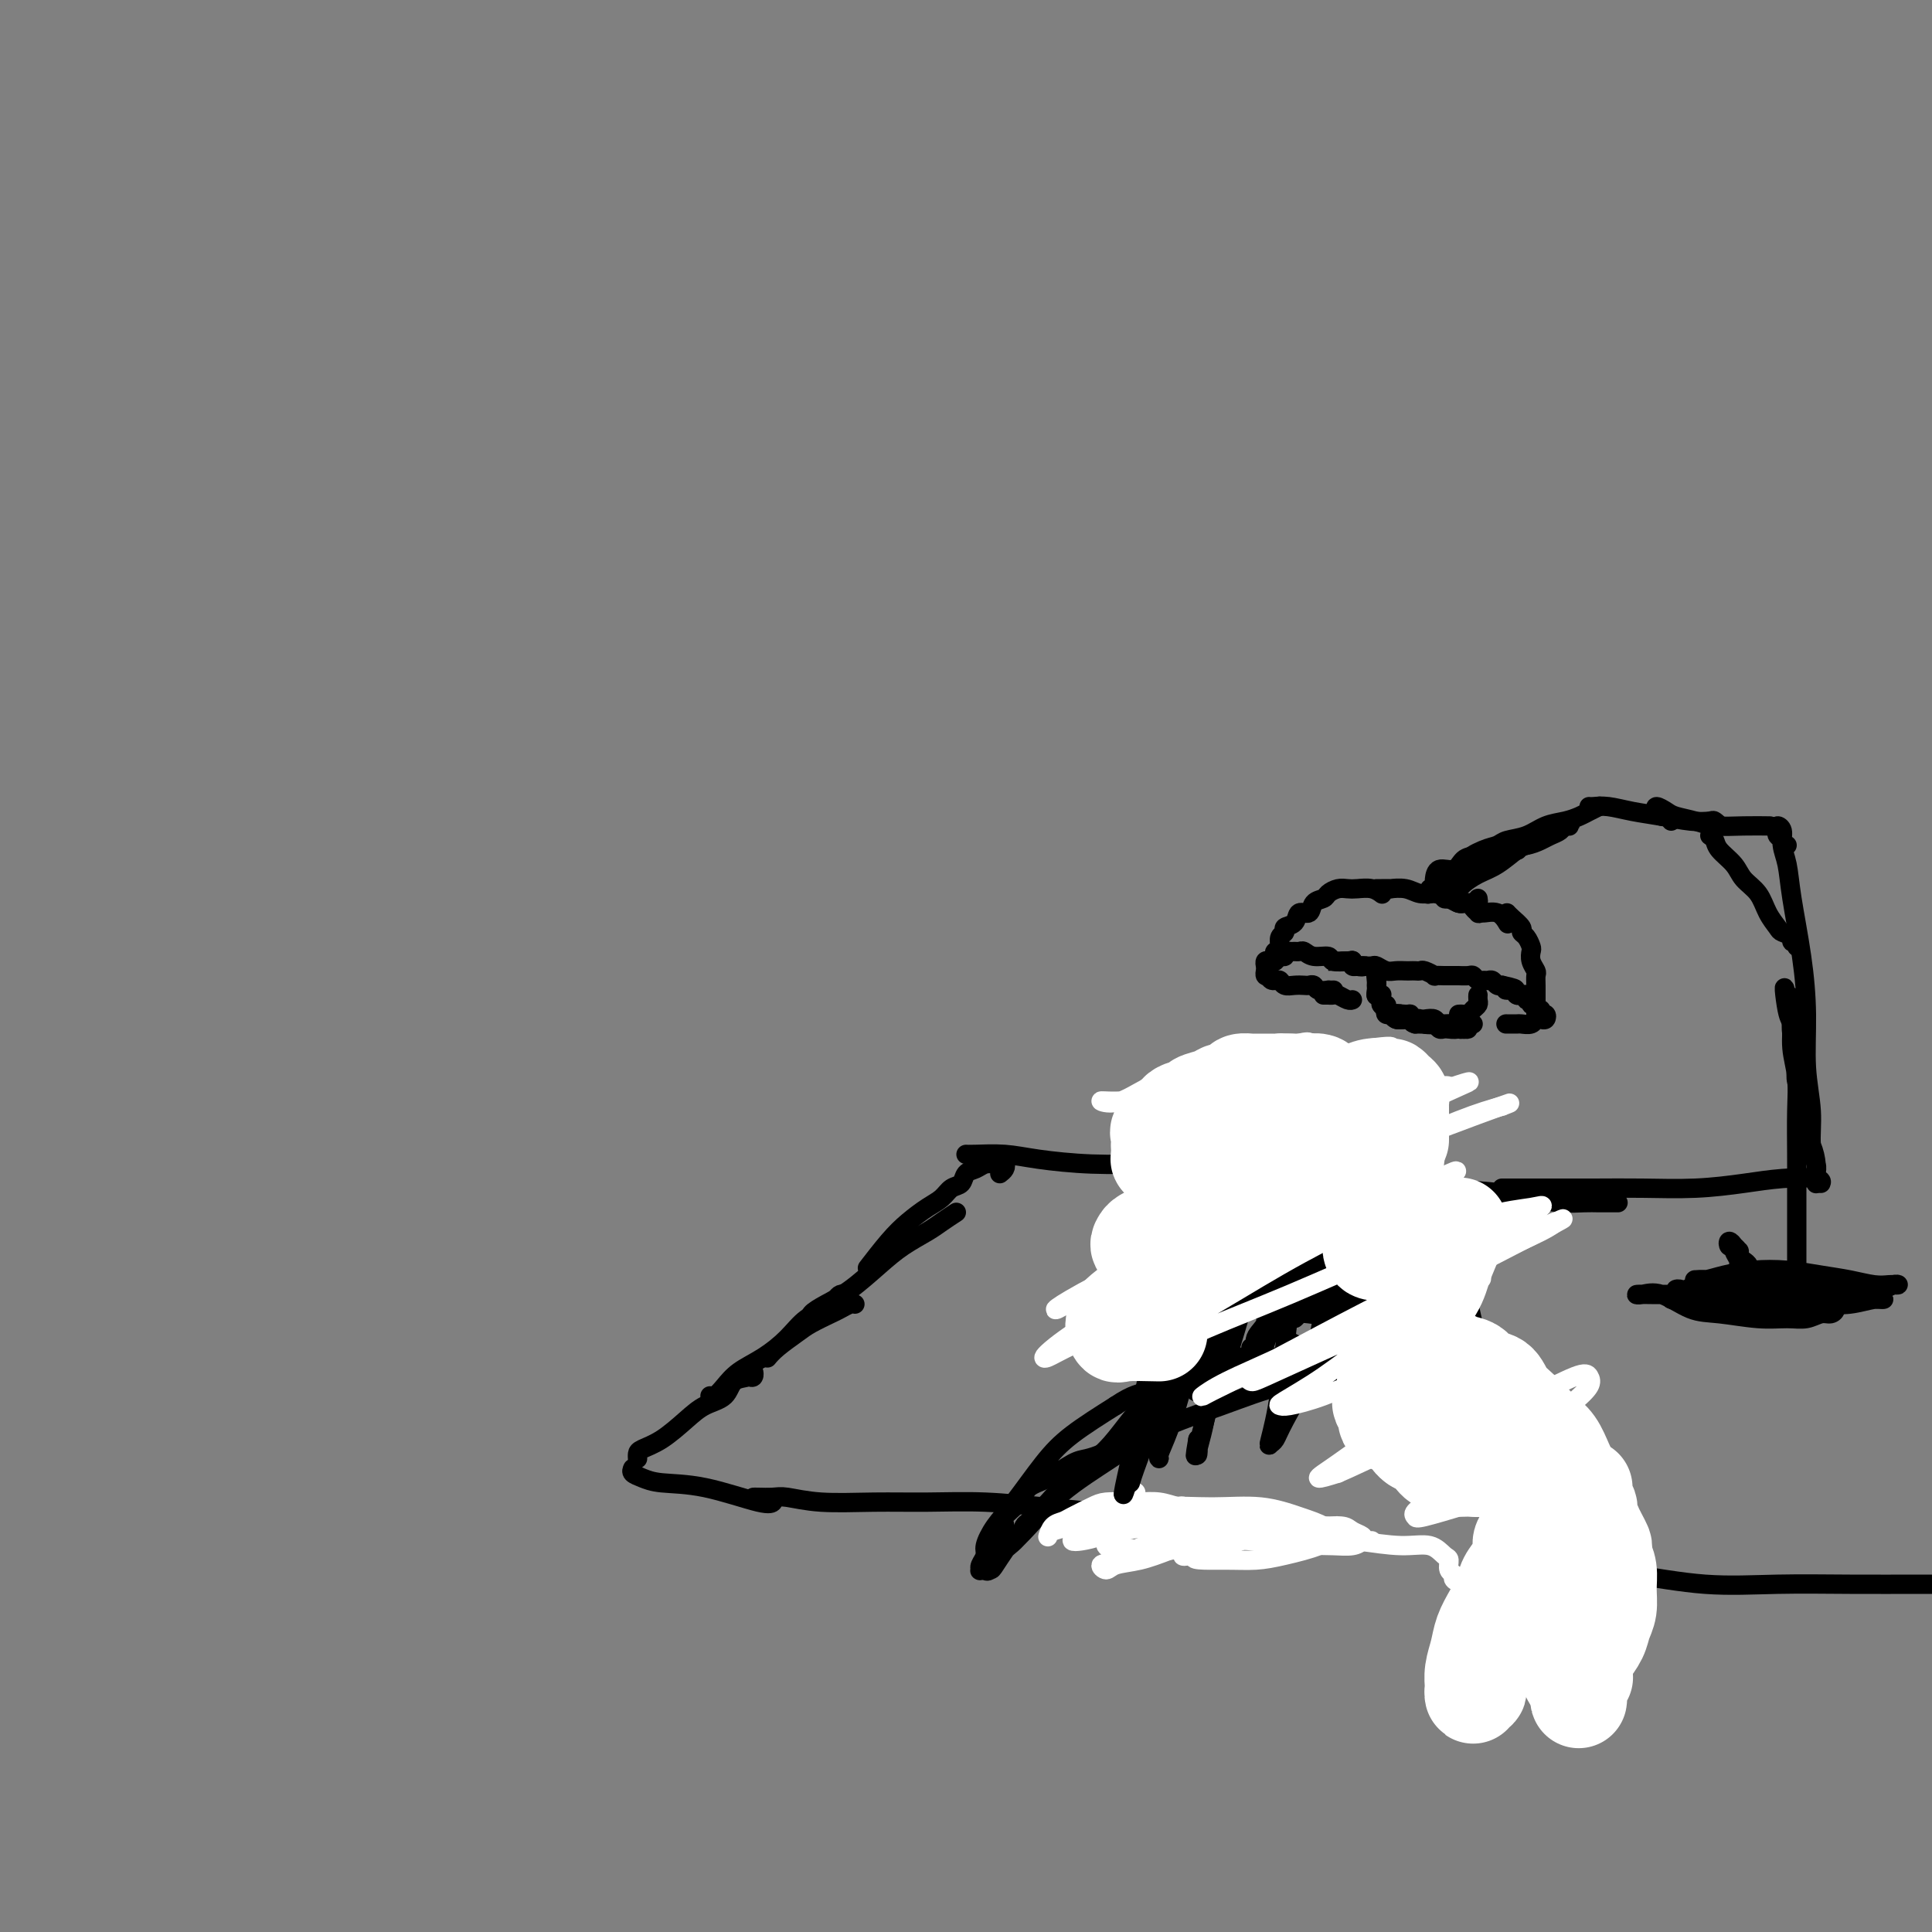 <svg viewBox='0 0 400 400' version='1.1' xmlns='http://www.w3.org/2000/svg' xmlns:xlink='http://www.w3.org/1999/xlink'><rect x="0" y="0" width="400" height="400" fill="#808080" stroke="none"/><g fill='none' stroke='#000000' stroke-width='4' stroke-linecap='round' stroke-linejoin='round'><path d='M305,212c-0.300,0.030 -0.601,0.060 -1,0c-0.399,-0.060 -0.897,-0.211 -1,0c-0.103,0.211 0.190,0.785 0,1c-0.190,0.215 -0.862,0.071 -1,0c-0.138,-0.071 0.257,-0.071 0,0c-0.257,0.071 -1.168,0.211 -2,0c-0.832,-0.211 -1.585,-0.775 -2,-1c-0.415,-0.225 -0.493,-0.113 -1,0c-0.507,0.113 -1.445,0.226 -2,0c-0.555,-0.226 -0.727,-0.792 -1,-1c-0.273,-0.208 -0.646,-0.060 -1,0c-0.354,0.060 -0.688,0.030 -1,0c-0.312,-0.030 -0.603,-0.061 -1,0c-0.397,0.061 -0.900,0.212 -1,0c-0.100,-0.212 0.204,-0.788 0,-1c-0.204,-0.212 -0.915,-0.061 -1,0c-0.085,0.061 0.458,0.030 1,0'/><path d='M290,210c-2.145,-0.293 -0.008,-0.027 1,0c1.008,0.027 0.885,-0.185 1,0c0.115,0.185 0.467,0.767 1,1c0.533,0.233 1.247,0.115 2,0c0.753,-0.115 1.546,-0.228 2,0c0.454,0.228 0.569,0.797 1,1c0.431,0.203 1.178,0.040 2,0c0.822,-0.040 1.720,0.042 2,0c0.280,-0.042 -0.058,-0.207 0,0c0.058,0.207 0.514,0.788 1,1c0.486,0.212 1.004,0.057 1,0c-0.004,-0.057 -0.530,-0.016 -1,0c-0.470,0.016 -0.885,0.005 -1,0c-0.115,-0.005 0.071,-0.005 0,0c-0.071,0.005 -0.399,0.015 -1,0c-0.601,-0.015 -1.474,-0.057 -2,0c-0.526,0.057 -0.704,0.211 -1,0c-0.296,-0.211 -0.708,-0.789 -1,-1c-0.292,-0.211 -0.463,-0.057 -1,0c-0.537,0.057 -1.439,0.016 -2,0c-0.561,-0.016 -0.780,-0.008 -1,0'/><path d='M293,212c-1.439,-0.382 -0.035,-0.838 0,-1c0.035,-0.162 -1.297,-0.029 -2,0c-0.703,0.029 -0.776,-0.045 -1,0c-0.224,0.045 -0.600,0.209 -1,0c-0.400,-0.209 -0.826,-0.791 -1,-1c-0.174,-0.209 -0.098,-0.046 0,0c0.098,0.046 0.219,-0.025 0,0c-0.219,0.025 -0.776,0.148 -1,0c-0.224,-0.148 -0.113,-0.565 0,-1c0.113,-0.435 0.227,-0.887 0,-1c-0.227,-0.113 -0.797,0.114 -1,0c-0.203,-0.114 -0.040,-0.569 0,-1c0.040,-0.431 -0.042,-0.836 0,-1c0.042,-0.164 0.207,-0.085 0,0c-0.207,0.085 -0.788,0.178 -1,0c-0.212,-0.178 -0.057,-0.625 0,-1c0.057,-0.375 0.015,-0.678 0,-1c-0.015,-0.322 -0.004,-0.663 0,-1c0.004,-0.337 0.002,-0.668 0,-1'/><path d='M285,202c-0.308,-1.038 -0.079,0.366 0,1c0.079,0.634 0.006,0.499 0,1c-0.006,0.501 0.054,1.640 0,2c-0.054,0.360 -0.221,-0.057 0,0c0.221,0.057 0.829,0.589 1,1c0.171,0.411 -0.095,0.702 0,1c0.095,0.298 0.553,0.601 1,1c0.447,0.399 0.884,0.892 1,1c0.116,0.108 -0.090,-0.168 0,0c0.090,0.168 0.474,0.781 1,1c0.526,0.219 1.192,0.045 2,0c0.808,-0.045 1.757,0.041 2,0c0.243,-0.041 -0.219,-0.207 0,0c0.219,0.207 1.119,0.788 2,1c0.881,0.212 1.742,0.057 2,0c0.258,-0.057 -0.086,-0.015 0,0c0.086,0.015 0.601,0.004 1,0c0.399,-0.004 0.681,-0.001 1,0c0.319,0.001 0.673,0.000 1,0c0.327,-0.000 0.626,-0.000 1,0c0.374,0.000 0.821,0.000 1,0c0.179,-0.000 0.089,-0.000 0,0'/><path d='M302,210c0.332,-0.024 0.663,-0.048 1,0c0.337,0.048 0.679,0.167 1,0c0.321,-0.167 0.622,-0.619 1,-1c0.378,-0.381 0.833,-0.690 1,-1c0.167,-0.310 0.045,-0.619 0,-1c-0.045,-0.381 -0.012,-0.833 0,-1c0.012,-0.167 0.003,-0.048 0,0c-0.003,0.048 -0.002,0.024 0,0'/><path d='M279,199c-0.417,0.000 -0.833,0.000 -1,0c-0.167,0.000 -0.083,0.000 0,0'/><path d='M277,199c-0.285,0.000 -0.571,0.000 -1,0c-0.429,-0.000 -1.002,-0.000 -1,0c0.002,0.000 0.579,0.000 1,0c0.421,-0.000 0.686,-0.001 1,0c0.314,0.001 0.676,0.004 1,0c0.324,-0.004 0.611,-0.015 1,0c0.389,0.015 0.879,0.057 1,0c0.121,-0.057 -0.128,-0.211 0,0c0.128,0.211 0.632,0.789 1,1c0.368,0.211 0.599,0.057 1,0c0.401,-0.057 0.972,-0.016 1,0c0.028,0.016 -0.486,0.008 -1,0'/><path d='M282,200c0.604,0.214 -0.386,0.249 -1,0c-0.614,-0.249 -0.854,-0.784 -1,-1c-0.146,-0.216 -0.200,-0.114 -1,0c-0.800,0.114 -2.347,0.241 -3,0c-0.653,-0.241 -0.413,-0.849 -1,-1c-0.587,-0.151 -2.002,0.156 -3,0c-0.998,-0.156 -1.578,-0.775 -2,-1c-0.422,-0.225 -0.687,-0.056 -1,0c-0.313,0.056 -0.675,-0.000 -1,0c-0.325,0.000 -0.612,0.056 -1,0c-0.388,-0.056 -0.877,-0.225 -1,0c-0.123,0.225 0.121,0.844 0,1c-0.121,0.156 -0.607,-0.151 -1,0c-0.393,0.151 -0.694,0.761 -1,1c-0.306,0.239 -0.619,0.106 -1,0c-0.381,-0.106 -0.831,-0.186 -1,0c-0.169,0.186 -0.055,0.637 0,1c0.055,0.363 0.053,0.636 0,1c-0.053,0.364 -0.158,0.818 0,1c0.158,0.182 0.579,0.091 1,0'/><path d='M263,202c-0.289,1.016 0.490,1.057 1,1c0.510,-0.057 0.752,-0.211 1,0c0.248,0.211 0.500,0.788 1,1c0.500,0.212 1.246,0.061 2,0c0.754,-0.061 1.516,-0.030 2,0c0.484,0.030 0.689,0.061 1,0c0.311,-0.061 0.728,-0.212 1,0c0.272,0.212 0.399,0.789 1,1c0.601,0.211 1.677,0.057 2,0c0.323,-0.057 -0.105,-0.015 0,0c0.105,0.015 0.744,0.004 1,0c0.256,-0.004 0.128,-0.002 0,0'/><path d='M280,199c0.026,-0.113 0.052,-0.226 0,0c-0.052,0.226 -0.184,0.792 0,1c0.184,0.208 0.682,0.060 1,0c0.318,-0.060 0.455,-0.030 1,0c0.545,0.030 1.498,0.061 2,0c0.502,-0.061 0.554,-0.212 1,0c0.446,0.212 1.285,0.789 2,1c0.715,0.211 1.305,0.057 2,0c0.695,-0.057 1.494,-0.016 2,0c0.506,0.016 0.718,0.008 1,0c0.282,-0.008 0.634,-0.016 1,0c0.366,0.016 0.746,0.057 1,0c0.254,-0.057 0.381,-0.211 1,0c0.619,0.211 1.729,0.789 2,1c0.271,0.211 -0.297,0.057 0,0c0.297,-0.057 1.459,-0.015 2,0c0.541,0.015 0.459,0.003 1,0c0.541,-0.003 1.703,0.003 2,0c0.297,-0.003 -0.271,-0.015 0,0c0.271,0.015 1.382,0.057 2,0c0.618,-0.057 0.743,-0.212 1,0c0.257,0.212 0.646,0.793 1,1c0.354,0.207 0.673,0.041 1,0c0.327,-0.041 0.662,0.041 1,0c0.338,-0.041 0.678,-0.207 1,0c0.322,0.207 0.625,0.786 1,1c0.375,0.214 0.821,0.061 1,0c0.179,-0.061 0.089,-0.031 0,0'/><path d='M311,204c4.973,1.016 1.906,1.057 1,1c-0.906,-0.057 0.350,-0.213 1,0c0.650,0.213 0.695,0.793 1,1c0.305,0.207 0.870,0.040 1,0c0.130,-0.040 -0.177,0.046 0,0c0.177,-0.046 0.836,-0.224 1,0c0.164,0.224 -0.167,0.849 0,1c0.167,0.151 0.833,-0.171 1,0c0.167,0.171 -0.167,0.834 0,1c0.167,0.166 0.833,-0.167 1,0c0.167,0.167 -0.165,0.833 0,1c0.165,0.167 0.826,-0.165 1,0c0.174,0.165 -0.139,0.828 0,1c0.139,0.172 0.729,-0.146 1,0c0.271,0.146 0.223,0.757 0,1c-0.223,0.243 -0.622,0.118 -1,0c-0.378,-0.118 -0.736,-0.228 -1,0c-0.264,0.228 -0.435,0.793 -1,1c-0.565,0.207 -1.522,0.055 -2,0c-0.478,-0.055 -0.475,-0.015 -1,0c-0.525,0.015 -1.579,0.004 -2,0c-0.421,-0.004 -0.211,-0.002 0,0'/><path d='M274,206c0.449,0.002 0.897,0.004 1,0c0.103,-0.004 -0.141,-0.015 0,0c0.141,0.015 0.665,0.057 1,0c0.335,-0.057 0.482,-0.211 1,0c0.518,0.211 1.409,0.788 2,1c0.591,0.212 0.883,0.061 1,0c0.117,-0.061 0.058,-0.030 0,0'/><path d='M264,198c-0.114,-0.418 -0.228,-0.837 0,-1c0.228,-0.163 0.797,-0.071 1,0c0.203,0.071 0.038,0.121 0,0c-0.038,-0.121 0.049,-0.412 0,-1c-0.049,-0.588 -0.236,-1.472 0,-2c0.236,-0.528 0.893,-0.700 1,-1c0.107,-0.300 -0.337,-0.728 0,-1c0.337,-0.272 1.456,-0.387 2,-1c0.544,-0.613 0.512,-1.722 1,-2c0.488,-0.278 1.496,0.276 2,0c0.504,-0.276 0.505,-1.380 1,-2c0.495,-0.620 1.482,-0.754 2,-1c0.518,-0.246 0.565,-0.603 1,-1c0.435,-0.397 1.259,-0.835 2,-1c0.741,-0.165 1.400,-0.058 2,0c0.600,0.058 1.140,0.067 2,0c0.860,-0.067 2.039,-0.210 3,0c0.961,0.210 1.703,0.774 2,1c0.297,0.226 0.148,0.113 0,0'/><path d='M318,210c0.000,-0.373 0.000,-0.747 0,-1c-0.000,-0.253 -0.000,-0.386 0,-1c0.000,-0.614 0.001,-1.708 0,-2c-0.001,-0.292 -0.004,0.217 0,0c0.004,-0.217 0.015,-1.161 0,-2c-0.015,-0.839 -0.056,-1.572 0,-2c0.056,-0.428 0.208,-0.552 0,-1c-0.208,-0.448 -0.778,-1.219 -1,-2c-0.222,-0.781 -0.096,-1.570 0,-2c0.096,-0.430 0.163,-0.500 0,-1c-0.163,-0.500 -0.555,-1.430 -1,-2c-0.445,-0.570 -0.942,-0.780 -1,-1c-0.058,-0.220 0.325,-0.451 0,-1c-0.325,-0.549 -1.357,-1.417 -2,-2c-0.643,-0.583 -0.898,-0.881 -1,-1c-0.102,-0.119 -0.051,-0.060 0,0'/><path d='M285,184c0.177,0.002 0.354,0.005 1,0c0.646,-0.005 1.761,-0.016 2,0c0.239,0.016 -0.400,0.060 0,0c0.400,-0.060 1.837,-0.222 3,0c1.163,0.222 2.053,0.830 3,1c0.947,0.170 1.953,-0.098 3,0c1.047,0.098 2.136,0.562 3,1c0.864,0.438 1.502,0.849 2,1c0.498,0.151 0.857,0.043 1,0c0.143,-0.043 0.072,-0.022 0,0'/><path d='M295,185c0.453,0.111 0.906,0.223 1,0c0.094,-0.223 -0.171,-0.779 0,-1c0.171,-0.221 0.779,-0.106 1,0c0.221,0.106 0.055,0.202 0,0c-0.055,-0.202 0.001,-0.702 0,-1c-0.001,-0.298 -0.060,-0.394 0,-1c0.060,-0.606 0.238,-1.721 1,-2c0.762,-0.279 2.106,0.279 3,0c0.894,-0.279 1.336,-1.395 2,-2c0.664,-0.605 1.549,-0.698 3,-1c1.451,-0.302 3.468,-0.812 5,-1c1.532,-0.188 2.581,-0.054 3,0c0.419,0.054 0.210,0.027 0,0'/><path d='M300,184c-0.513,-0.001 -1.026,-0.002 -1,0c0.026,0.002 0.589,0.008 1,0c0.411,-0.008 0.668,-0.031 1,0c0.332,0.031 0.740,0.117 1,0c0.260,-0.117 0.373,-0.437 1,-1c0.627,-0.563 1.768,-1.369 3,-2c1.232,-0.631 2.554,-1.087 4,-2c1.446,-0.913 3.014,-2.283 4,-3c0.986,-0.717 1.388,-0.780 2,-1c0.612,-0.220 1.434,-0.598 2,-1c0.566,-0.402 0.876,-0.829 1,-1c0.124,-0.171 0.062,-0.085 0,0'/><path d='M306,188c-0.026,0.401 -0.052,0.802 0,1c0.052,0.198 0.183,0.193 0,0c-0.183,-0.193 -0.679,-0.574 -1,-1c-0.321,-0.426 -0.468,-0.898 -1,-1c-0.532,-0.102 -1.449,0.165 -2,0c-0.551,-0.165 -0.736,-0.762 -1,-1c-0.264,-0.238 -0.607,-0.115 -1,0c-0.393,0.115 -0.837,0.223 -1,0c-0.163,-0.223 -0.047,-0.778 0,-1c0.047,-0.222 0.023,-0.111 0,0'/><path d='M302,183c-0.714,0.014 -1.429,0.029 -2,0c-0.571,-0.029 -1.000,-0.101 -1,0c-0.000,0.101 0.428,0.375 1,0c0.572,-0.375 1.286,-1.399 2,-2c0.714,-0.601 1.426,-0.781 2,-1c0.574,-0.219 1.010,-0.478 2,-1c0.990,-0.522 2.535,-1.306 4,-2c1.465,-0.694 2.850,-1.296 4,-2c1.150,-0.704 2.064,-1.509 3,-2c0.936,-0.491 1.894,-0.668 3,-1c1.106,-0.332 2.361,-0.818 3,-1c0.639,-0.182 0.662,-0.060 1,0c0.338,0.060 0.989,0.057 1,0c0.011,-0.057 -0.619,-0.169 -1,0c-0.381,0.169 -0.513,0.619 -1,1c-0.487,0.381 -1.330,0.694 -2,1c-0.670,0.306 -1.168,0.607 -2,1c-0.832,0.393 -1.998,0.880 -3,1c-1.002,0.120 -1.840,-0.126 -3,0c-1.160,0.126 -2.642,0.623 -4,1c-1.358,0.377 -2.593,0.634 -3,1c-0.407,0.366 0.015,0.840 0,1c-0.015,0.160 -0.465,0.005 -1,0c-0.535,-0.005 -1.153,0.142 -1,0c0.153,-0.142 1.076,-0.571 2,-1'/><path d='M306,177c-2.567,0.748 -0.484,-0.381 1,-1c1.484,-0.619 2.368,-0.729 3,-1c0.632,-0.271 1.013,-0.703 2,-1c0.987,-0.297 2.582,-0.461 4,-1c1.418,-0.539 2.661,-1.455 4,-2c1.339,-0.545 2.776,-0.721 4,-1c1.224,-0.279 2.235,-0.662 3,-1c0.765,-0.338 1.283,-0.629 2,-1c0.717,-0.371 1.633,-0.820 2,-1c0.367,-0.180 0.183,-0.090 0,0'/><path d='M329,167c0.197,0.024 0.393,0.049 1,0c0.607,-0.049 1.623,-0.170 3,0c1.377,0.170 3.114,0.633 5,1c1.886,0.367 3.922,0.638 6,1c2.078,0.362 4.199,0.815 6,1c1.801,0.185 3.281,0.102 4,0c0.719,-0.102 0.677,-0.223 1,0c0.323,0.223 1.010,0.791 1,1c-0.010,0.209 -0.717,0.060 -1,0c-0.283,-0.060 -0.141,-0.030 0,0'/><path d='M346,170c0.200,-0.443 0.400,-0.886 0,-1c-0.400,-0.114 -1.399,0.102 -2,0c-0.601,-0.102 -0.804,-0.522 -1,-1c-0.196,-0.478 -0.386,-1.014 0,-1c0.386,0.014 1.347,0.578 2,1c0.653,0.422 0.999,0.701 2,1c1.001,0.299 2.658,0.616 4,1c1.342,0.384 2.370,0.835 4,1c1.630,0.165 3.862,0.044 6,0c2.138,-0.044 4.182,-0.013 5,0c0.818,0.013 0.409,0.006 0,0'/><path d='M370,175c-0.454,0.089 -0.907,0.177 -1,0c-0.093,-0.177 0.175,-0.620 0,-1c-0.175,-0.380 -0.794,-0.696 -1,-1c-0.206,-0.304 0.001,-0.597 0,-1c-0.001,-0.403 -0.208,-0.918 0,-1c0.208,-0.082 0.833,0.269 1,1c0.167,0.731 -0.123,1.843 0,3c0.123,1.157 0.659,2.361 1,4c0.341,1.639 0.488,3.713 1,7c0.512,3.287 1.390,7.786 2,12c0.610,4.214 0.952,8.144 1,12c0.048,3.856 -0.197,7.637 0,11c0.197,3.363 0.838,6.306 1,9c0.162,2.694 -0.153,5.137 0,7c0.153,1.863 0.773,3.146 1,4c0.227,0.854 0.059,1.279 0,2c-0.059,0.721 -0.010,1.736 0,2c0.010,0.264 -0.021,-0.224 0,-1c0.021,-0.776 0.093,-1.839 0,-3c-0.093,-1.161 -0.351,-2.420 -1,-4c-0.649,-1.580 -1.690,-3.480 -2,-5c-0.310,-1.520 0.109,-2.660 0,-4c-0.109,-1.340 -0.748,-2.879 -1,-4c-0.252,-1.121 -0.119,-1.823 0,-3c0.119,-1.177 0.224,-2.827 0,-4c-0.224,-1.173 -0.778,-1.867 -1,-3c-0.222,-1.133 -0.111,-2.706 0,-4c0.111,-1.294 0.222,-2.310 0,-3c-0.222,-0.690 -0.778,-1.054 -1,-1c-0.222,0.054 -0.111,0.527 0,1'/><path d='M370,207c-0.993,-5.547 -0.476,-0.413 0,2c0.476,2.413 0.912,2.107 1,3c0.088,0.893 -0.173,2.987 0,5c0.173,2.013 0.778,3.945 1,6c0.222,2.055 0.059,4.234 0,7c-0.059,2.766 -0.016,6.119 0,9c0.016,2.881 0.004,5.288 0,7c-0.004,1.712 -0.001,2.727 0,4c0.001,1.273 0.000,2.802 0,4c-0.000,1.198 -0.000,2.065 0,3c0.000,0.935 0.000,1.939 0,3c-0.000,1.061 -0.000,2.179 0,3c0.000,0.821 0.000,1.344 0,2c-0.000,0.656 -0.000,1.446 0,2c0.000,0.554 0.000,0.873 0,1c-0.000,0.127 -0.000,0.064 0,0'/><path d='M373,268c-0.141,0.431 -0.282,0.862 0,1c0.282,0.138 0.986,-0.015 1,0c0.014,0.015 -0.663,0.200 -1,0c-0.337,-0.200 -0.334,-0.786 -1,-1c-0.666,-0.214 -2.001,-0.057 -4,0c-1.999,0.057 -4.663,0.015 -7,0c-2.337,-0.015 -4.348,-0.003 -7,0c-2.652,0.003 -5.944,-0.002 -8,0c-2.056,0.002 -2.876,0.011 -4,0c-1.124,-0.011 -2.552,-0.042 -3,0c-0.448,0.042 0.083,0.159 1,0c0.917,-0.159 2.219,-0.593 4,0c1.781,0.593 4.041,2.212 6,3c1.959,0.788 3.617,0.743 6,1c2.383,0.257 5.492,0.816 8,1c2.508,0.184 4.414,-0.006 6,0c1.586,0.006 2.853,0.208 4,0c1.147,-0.208 2.175,-0.827 3,-1c0.825,-0.173 1.448,0.098 2,0c0.552,-0.098 1.032,-0.565 1,-1c-0.032,-0.435 -0.578,-0.838 -1,-1c-0.422,-0.162 -0.721,-0.085 -1,0c-0.279,0.085 -0.537,0.177 -1,0c-0.463,-0.177 -1.132,-0.622 -2,-1c-0.868,-0.378 -1.934,-0.689 -3,-1'/><path d='M372,268c-2.040,-0.407 -3.141,0.077 -5,0c-1.859,-0.077 -4.477,-0.714 -7,-1c-2.523,-0.286 -4.953,-0.221 -7,0c-2.047,0.221 -3.713,0.599 -5,1c-1.287,0.401 -2.197,0.826 -2,1c0.197,0.174 1.500,0.099 3,0c1.500,-0.099 3.197,-0.222 5,0c1.803,0.222 3.711,0.788 6,1c2.289,0.212 4.958,0.071 8,0c3.042,-0.071 6.458,-0.072 9,0c2.542,0.072 4.210,0.215 6,0c1.790,-0.215 3.703,-0.790 5,-1c1.297,-0.210 1.976,-0.056 2,0c0.024,0.056 -0.609,0.015 -1,0c-0.391,-0.015 -0.539,-0.004 -1,0c-0.461,0.004 -1.236,0.001 -2,0c-0.764,-0.001 -1.517,-0.001 -2,0c-0.483,0.001 -0.697,0.001 -1,0c-0.303,-0.001 -0.697,-0.004 -1,0c-0.303,0.004 -0.515,0.016 -1,0c-0.485,-0.016 -1.243,-0.061 -2,0c-0.757,0.061 -1.514,0.226 -3,0c-1.486,-0.226 -3.700,-0.845 -6,-1c-2.300,-0.155 -4.685,0.155 -7,0c-2.315,-0.155 -4.559,-0.773 -6,-1c-1.441,-0.227 -2.080,-0.061 -2,0c0.080,0.061 0.880,0.017 2,0c1.120,-0.017 2.560,-0.009 4,0'/><path d='M361,267c1.943,-0.001 4.800,-0.004 7,0c2.200,0.004 3.743,0.015 6,0c2.257,-0.015 5.228,-0.057 8,0c2.772,0.057 5.343,0.211 7,0c1.657,-0.211 2.398,-0.788 3,-1c0.602,-0.212 1.065,-0.060 1,0c-0.065,0.060 -0.658,0.027 -1,0c-0.342,-0.027 -0.434,-0.049 -1,0c-0.566,0.049 -1.605,0.170 -3,0c-1.395,-0.170 -3.146,-0.631 -5,-1c-1.854,-0.369 -3.813,-0.645 -6,-1c-2.187,-0.355 -4.604,-0.789 -7,-1c-2.396,-0.211 -4.771,-0.200 -7,0c-2.229,0.200 -4.312,0.590 -6,1c-1.688,0.410 -2.982,0.841 -4,1c-1.018,0.159 -1.761,0.046 -2,0c-0.239,-0.046 0.026,-0.024 0,0c-0.026,0.024 -0.344,0.049 0,0c0.344,-0.049 1.350,-0.171 3,0c1.650,0.171 3.945,0.634 6,1c2.055,0.366 3.872,0.634 6,1c2.128,0.366 4.568,0.831 7,1c2.432,0.169 4.855,0.041 7,0c2.145,-0.041 4.010,0.003 5,0c0.990,-0.003 1.105,-0.053 1,0c-0.105,0.053 -0.430,0.210 -1,0c-0.570,-0.210 -1.384,-0.787 -2,-1c-0.616,-0.213 -1.033,-0.061 -2,0c-0.967,0.061 -2.483,0.030 -4,0'/><path d='M377,267c-1.826,-0.093 -2.389,0.175 -4,0c-1.611,-0.175 -4.268,-0.793 -7,-1c-2.732,-0.207 -5.538,-0.004 -8,0c-2.462,0.004 -4.581,-0.191 -6,0c-1.419,0.191 -2.138,0.769 -3,1c-0.862,0.231 -1.867,0.114 -2,0c-0.133,-0.114 0.605,-0.227 1,0c0.395,0.227 0.446,0.793 1,1c0.554,0.207 1.611,0.056 2,0c0.389,-0.056 0.111,-0.016 0,0c-0.111,0.016 -0.056,0.008 0,0'/><path d='M363,263c-0.445,0.089 -0.890,0.177 -1,0c-0.110,-0.177 0.115,-0.621 0,-1c-0.115,-0.379 -0.570,-0.694 -1,-1c-0.430,-0.306 -0.837,-0.603 -1,-1c-0.163,-0.397 -0.083,-0.896 0,-1c0.083,-0.104 0.170,0.186 0,0c-0.170,-0.186 -0.597,-0.846 -1,-1c-0.403,-0.154 -0.784,0.200 -1,0c-0.216,-0.200 -0.269,-0.955 0,-1c0.269,-0.045 0.859,0.618 1,1c0.141,0.382 -0.169,0.483 0,1c0.169,0.517 0.815,1.449 1,2c0.185,0.551 -0.090,0.722 0,1c0.090,0.278 0.546,0.663 1,1c0.454,0.337 0.905,0.626 1,1c0.095,0.374 -0.167,0.831 0,1c0.167,0.169 0.762,0.048 1,0c0.238,-0.048 0.119,-0.024 0,0'/><path d='M354,173c0.390,0.267 0.780,0.535 1,1c0.220,0.465 0.271,1.128 1,2c0.729,0.872 2.136,1.953 3,3c0.864,1.047 1.186,2.059 2,3c0.814,0.941 2.121,1.810 3,3c0.879,1.190 1.331,2.701 2,4c0.669,1.299 1.556,2.386 2,3c0.444,0.614 0.445,0.757 1,1c0.555,0.243 1.665,0.587 2,1c0.335,0.413 -0.106,0.894 0,1c0.106,0.106 0.759,-0.164 1,0c0.241,0.164 0.069,0.761 0,1c-0.069,0.239 -0.034,0.119 0,0'/><path d='M306,186c0.067,0.417 0.135,0.834 0,1c-0.135,0.166 -0.472,0.081 -1,0c-0.528,-0.081 -1.248,-0.158 -1,0c0.248,0.158 1.464,0.551 2,1c0.536,0.449 0.391,0.956 1,1c0.609,0.044 1.972,-0.373 3,0c1.028,0.373 1.722,1.535 2,2c0.278,0.465 0.139,0.232 0,0'/><path d='M335,249c-0.144,-0.002 -0.288,-0.003 -1,0c-0.712,0.003 -1.992,0.012 -3,0c-1.008,-0.012 -1.744,-0.044 -3,0c-1.256,0.044 -3.030,0.164 -5,0c-1.970,-0.164 -4.134,-0.611 -6,-1c-1.866,-0.389 -3.435,-0.721 -6,-1c-2.565,-0.279 -6.127,-0.505 -10,-1c-3.873,-0.495 -8.057,-1.257 -12,-2c-3.943,-0.743 -7.645,-1.466 -12,-2c-4.355,-0.534 -9.363,-0.878 -14,-1c-4.637,-0.122 -8.902,-0.022 -13,0c-4.098,0.022 -8.029,-0.032 -12,0c-3.971,0.032 -7.982,0.152 -12,0c-4.018,-0.152 -8.044,-0.577 -11,-1c-2.956,-0.423 -4.844,-0.845 -7,-1c-2.156,-0.155 -4.580,-0.042 -6,0c-1.420,0.042 -1.834,0.012 -2,0c-0.166,-0.012 -0.083,-0.006 0,0'/><path d='M311,246c-0.046,0.000 -0.091,0.000 0,0c0.091,-0.000 0.319,-0.000 1,0c0.681,0.000 1.816,0.001 3,0c1.184,-0.001 2.418,-0.003 5,0c2.582,0.003 6.511,0.011 10,0c3.489,-0.011 6.536,-0.043 10,0c3.464,0.043 7.345,0.159 11,0c3.655,-0.159 7.084,-0.592 10,-1c2.916,-0.408 5.318,-0.790 8,-1c2.682,-0.210 5.645,-0.249 7,0c1.355,0.249 1.101,0.785 1,1c-0.101,0.215 -0.051,0.107 0,0'/><path d='M207,243c0.397,-0.310 0.794,-0.620 1,-1c0.206,-0.380 0.221,-0.831 0,-1c-0.221,-0.169 -0.679,-0.058 -1,0c-0.321,0.058 -0.505,0.061 -1,0c-0.495,-0.061 -1.302,-0.186 -2,0c-0.698,0.186 -1.289,0.683 -2,1c-0.711,0.317 -1.544,0.454 -2,1c-0.456,0.546 -0.537,1.500 -1,2c-0.463,0.500 -1.308,0.547 -2,1c-0.692,0.453 -1.230,1.313 -2,2c-0.770,0.687 -1.773,1.201 -3,2c-1.227,0.799 -2.679,1.884 -4,3c-1.321,1.116 -2.509,2.262 -4,4c-1.491,1.738 -3.283,4.068 -4,5c-0.717,0.932 -0.358,0.466 0,0'/><path d='M198,251c-1.050,0.687 -2.100,1.373 -3,2c-0.900,0.627 -1.651,1.193 -3,2c-1.349,0.807 -3.297,1.855 -5,3c-1.703,1.145 -3.160,2.388 -5,4c-1.840,1.612 -4.062,3.595 -6,5c-1.938,1.405 -3.592,2.232 -5,3c-1.408,0.768 -2.571,1.476 -3,2c-0.429,0.524 -0.122,0.864 0,1c0.122,0.136 0.061,0.068 0,0'/><path d='M177,270c-0.229,-0.096 -0.458,-0.193 -1,0c-0.542,0.193 -1.398,0.674 -2,1c-0.602,0.326 -0.950,0.497 -2,1c-1.050,0.503 -2.804,1.336 -4,2c-1.196,0.664 -1.836,1.157 -3,2c-1.164,0.843 -2.852,2.035 -4,3c-1.148,0.965 -1.757,1.704 -2,2c-0.243,0.296 -0.122,0.148 0,0'/><path d='M175,268c-0.344,-0.062 -0.688,-0.124 -1,0c-0.312,0.124 -0.592,0.435 -1,1c-0.408,0.565 -0.945,1.386 -2,2c-1.055,0.614 -2.628,1.021 -4,2c-1.372,0.979 -2.542,2.529 -4,4c-1.458,1.471 -3.203,2.863 -5,4c-1.797,1.137 -3.644,2.017 -5,3c-1.356,0.983 -2.219,2.068 -3,3c-0.781,0.932 -1.479,1.713 -2,2c-0.521,0.287 -0.863,0.082 -1,0c-0.137,-0.082 -0.068,-0.041 0,0'/><path d='M155,285c0.414,0.141 0.828,0.282 1,0c0.172,-0.282 0.100,-0.988 0,-1c-0.100,-0.012 -0.230,0.670 -1,1c-0.770,0.330 -2.179,0.308 -3,1c-0.821,0.692 -1.053,2.097 -2,3c-0.947,0.903 -2.607,1.302 -4,2c-1.393,0.698 -2.517,1.693 -4,3c-1.483,1.307 -3.326,2.925 -5,4c-1.674,1.075 -3.181,1.608 -4,2c-0.819,0.392 -0.951,0.644 -1,1c-0.049,0.356 -0.014,0.816 0,1c0.014,0.184 0.007,0.092 0,0'/><path d='M131,304c-0.156,0.338 -0.312,0.676 0,1c0.312,0.324 1.093,0.633 2,1c0.907,0.367 1.942,0.792 4,1c2.058,0.208 5.139,0.200 9,1c3.861,0.800 8.501,2.408 11,3c2.499,0.592 2.857,0.169 3,0c0.143,-0.169 0.072,-0.085 0,0'/><path d='M156,310c0.136,-0.008 0.272,-0.016 1,0c0.728,0.016 2.048,0.057 3,0c0.952,-0.057 1.537,-0.212 3,0c1.463,0.212 3.806,0.792 7,1c3.194,0.208 7.240,0.044 11,0c3.760,-0.044 7.232,0.031 11,0c3.768,-0.031 7.830,-0.170 12,0c4.170,0.170 8.449,0.648 12,1c3.551,0.352 6.374,0.578 10,1c3.626,0.422 8.054,1.041 12,2c3.946,0.959 7.408,2.258 10,3c2.592,0.742 4.312,0.926 5,1c0.688,0.074 0.344,0.037 0,0'/><path d='M240,316c0.199,0.002 0.399,0.003 1,0c0.601,-0.003 1.605,-0.011 2,0c0.395,0.011 0.182,0.041 1,0c0.818,-0.041 2.668,-0.155 5,0c2.332,0.155 5.147,0.577 8,1c2.853,0.423 5.744,0.845 9,1c3.256,0.155 6.877,0.042 9,0c2.123,-0.042 2.750,-0.012 3,0c0.250,0.012 0.125,0.006 0,0'/><path d='M316,323c1.136,0.323 2.271,0.647 4,1c1.729,0.353 4.051,0.736 7,1c2.949,0.264 6.523,0.411 11,1c4.477,0.589 9.855,1.622 15,2c5.145,0.378 10.055,0.101 15,0c4.945,-0.101 9.923,-0.027 15,0c5.077,0.027 10.251,0.007 14,0c3.749,-0.007 6.071,-0.002 7,0c0.929,0.002 0.464,0.001 0,0'/><path d='M234,299c-0.752,0.417 -1.503,0.833 -2,1c-0.497,0.167 -0.739,0.084 -1,0c-0.261,-0.084 -0.540,-0.170 -1,0c-0.460,0.170 -1.100,0.597 -2,1c-0.900,0.403 -2.060,0.782 -3,1c-0.940,0.218 -1.661,0.275 -3,1c-1.339,0.725 -3.296,2.120 -5,3c-1.704,0.880 -3.153,1.247 -4,2c-0.847,0.753 -1.090,1.892 -2,3c-0.910,1.108 -2.486,2.185 -3,3c-0.514,0.815 0.035,1.369 0,2c-0.035,0.631 -0.654,1.340 -1,2c-0.346,0.660 -0.418,1.273 -1,2c-0.582,0.727 -1.672,1.568 -2,2c-0.328,0.432 0.107,0.453 0,1c-0.107,0.547 -0.757,1.618 -1,2c-0.243,0.382 -0.081,0.074 0,0c0.081,-0.074 0.079,0.088 0,0c-0.079,-0.088 -0.235,-0.424 0,-1c0.235,-0.576 0.862,-1.391 1,-2c0.138,-0.609 -0.214,-1.011 0,-2c0.214,-0.989 0.994,-2.566 2,-4c1.006,-1.434 2.239,-2.725 4,-5c1.761,-2.275 4.051,-5.536 6,-8c1.949,-2.464 3.557,-4.133 6,-6c2.443,-1.867 5.722,-3.934 9,-6'/><path d='M231,291c3.595,-2.431 5.084,-2.509 7,-3c1.916,-0.491 4.261,-1.394 7,-2c2.739,-0.606 5.872,-0.914 9,-1c3.128,-0.086 6.250,0.048 9,0c2.750,-0.048 5.129,-0.280 8,0c2.871,0.280 6.234,1.071 9,2c2.766,0.929 4.933,1.996 7,3c2.067,1.004 4.033,1.947 6,3c1.967,1.053 3.935,2.218 6,3c2.065,0.782 4.228,1.183 6,2c1.772,0.817 3.154,2.051 4,3c0.846,0.949 1.155,1.612 2,2c0.845,0.388 2.226,0.499 3,1c0.774,0.501 0.943,1.392 1,2c0.057,0.608 0.003,0.933 0,1c-0.003,0.067 0.045,-0.124 0,0c-0.045,0.124 -0.183,0.563 0,1c0.183,0.437 0.686,0.872 1,1c0.314,0.128 0.440,-0.050 1,0c0.560,0.050 1.553,0.328 2,1c0.447,0.672 0.347,1.738 1,2c0.653,0.262 2.059,-0.281 3,0c0.941,0.281 1.418,1.385 2,2c0.582,0.615 1.269,0.742 2,1c0.731,0.258 1.505,0.646 2,1c0.495,0.354 0.710,0.675 1,1c0.290,0.325 0.655,0.654 1,1c0.345,0.346 0.670,0.709 1,1c0.330,0.291 0.666,0.512 1,1c0.334,0.488 0.667,1.244 1,2'/><path d='M334,322c4.421,4.114 0.973,2.398 0,2c-0.973,-0.398 0.528,0.522 1,1c0.472,0.478 -0.084,0.512 0,1c0.084,0.488 0.807,1.428 1,2c0.193,0.572 -0.145,0.777 0,1c0.145,0.223 0.772,0.464 1,1c0.228,0.536 0.058,1.366 0,2c-0.058,0.634 -0.004,1.072 0,1c0.004,-0.072 -0.043,-0.653 0,-1c0.043,-0.347 0.175,-0.459 0,-1c-0.175,-0.541 -0.659,-1.512 -1,-2c-0.341,-0.488 -0.541,-0.493 -1,-1c-0.459,-0.507 -1.177,-1.514 -2,-3c-0.823,-1.486 -1.752,-3.449 -3,-5c-1.248,-1.551 -2.816,-2.690 -4,-4c-1.184,-1.310 -1.985,-2.792 -3,-4c-1.015,-1.208 -2.244,-2.141 -3,-3c-0.756,-0.859 -1.038,-1.645 -2,-3c-0.962,-1.355 -2.604,-3.279 -4,-5c-1.396,-1.721 -2.545,-3.239 -4,-5c-1.455,-1.761 -3.215,-3.765 -5,-5c-1.785,-1.235 -3.593,-1.700 -5,-2c-1.407,-0.300 -2.411,-0.434 -4,-1c-1.589,-0.566 -3.763,-1.563 -6,-2c-2.237,-0.437 -4.536,-0.313 -7,-1c-2.464,-0.687 -5.094,-2.184 -8,-3c-2.906,-0.816 -6.090,-0.950 -9,-1c-2.910,-0.050 -5.546,-0.014 -8,0c-2.454,0.014 -4.727,0.007 -7,0'/><path d='M251,281c-4.985,0.495 -5.449,2.231 -7,4c-1.551,1.769 -4.190,3.570 -6,5c-1.810,1.430 -2.792,2.491 -4,4c-1.208,1.509 -2.641,3.468 -4,5c-1.359,1.532 -2.643,2.637 -4,4c-1.357,1.363 -2.787,2.985 -4,4c-1.213,1.015 -2.209,1.423 -3,2c-0.791,0.577 -1.377,1.323 -2,2c-0.623,0.677 -1.284,1.285 -2,2c-0.716,0.715 -1.486,1.538 -2,2c-0.514,0.462 -0.771,0.565 -1,1c-0.229,0.435 -0.428,1.203 -1,2c-0.572,0.797 -1.517,1.624 -2,2c-0.483,0.376 -0.506,0.299 -1,1c-0.494,0.701 -1.461,2.178 -2,3c-0.539,0.822 -0.651,0.990 -1,1c-0.349,0.010 -0.935,-0.136 -1,0c-0.065,0.136 0.389,0.556 1,0c0.611,-0.556 1.378,-2.086 2,-3c0.622,-0.914 1.101,-1.212 2,-2c0.899,-0.788 2.220,-2.065 4,-4c1.780,-1.935 4.020,-4.529 7,-7c2.980,-2.471 6.702,-4.820 10,-7c3.298,-2.180 6.174,-4.192 10,-6c3.826,-1.808 8.603,-3.412 13,-5c4.397,-1.588 8.415,-3.158 12,-4c3.585,-0.842 6.739,-0.955 10,-1c3.261,-0.045 6.631,-0.023 10,0'/><path d='M285,286c4.987,0.634 7.453,2.719 10,4c2.547,1.281 5.175,1.758 8,3c2.825,1.242 5.849,3.247 8,5c2.151,1.753 3.430,3.252 5,5c1.570,1.748 3.433,3.745 5,6c1.567,2.255 2.840,4.766 4,7c1.160,2.234 2.208,4.189 3,6c0.792,1.811 1.326,3.478 2,5c0.674,1.522 1.486,2.899 2,4c0.514,1.101 0.730,1.927 1,3c0.270,1.073 0.594,2.392 1,3c0.406,0.608 0.892,0.503 1,1c0.108,0.497 -0.163,1.595 0,2c0.163,0.405 0.761,0.116 1,0c0.239,-0.116 0.120,-0.058 0,0'/></g>
<g fill='none' stroke='#FFFFFF' stroke-width='4' stroke-linecap='round' stroke-linejoin='round'><path d='M284,319c-0.643,0.081 -1.286,0.161 -2,0c-0.714,-0.161 -1.500,-0.565 -2,-1c-0.500,-0.435 -0.714,-0.902 -1,-1c-0.286,-0.098 -0.644,0.173 -1,0c-0.356,-0.173 -0.712,-0.788 -1,-1c-0.288,-0.212 -0.509,-0.019 -1,0c-0.491,0.019 -1.252,-0.135 -2,0c-0.748,0.135 -1.483,0.558 -3,1c-1.517,0.442 -3.817,0.903 -6,1c-2.183,0.097 -4.249,-0.171 -6,0c-1.751,0.171 -3.187,0.782 -4,1c-0.813,0.218 -1.002,0.044 -1,0c0.002,-0.044 0.194,0.040 1,0c0.806,-0.040 2.225,-0.206 4,0c1.775,0.206 3.904,0.784 6,1c2.096,0.216 4.157,0.069 6,0c1.843,-0.069 3.468,-0.060 5,0c1.532,0.060 2.970,0.170 4,0c1.030,-0.170 1.651,-0.620 2,-1c0.349,-0.380 0.425,-0.691 0,-1c-0.425,-0.309 -1.352,-0.617 -2,-1c-0.648,-0.383 -1.017,-0.842 -2,-1c-0.983,-0.158 -2.580,-0.016 -4,0c-1.420,0.016 -2.663,-0.093 -4,0c-1.337,0.093 -2.767,0.389 -5,1c-2.233,0.611 -5.270,1.537 -8,2c-2.730,0.463 -5.155,0.464 -7,1c-1.845,0.536 -3.112,1.606 -4,2c-0.888,0.394 -1.397,0.113 -1,0c0.397,-0.113 1.698,-0.056 3,0'/><path d='M248,322c-2.626,1.145 1.808,1.009 5,1c3.192,-0.009 5.142,0.111 7,0c1.858,-0.111 3.623,-0.452 6,-1c2.377,-0.548 5.364,-1.303 7,-2c1.636,-0.697 1.919,-1.335 2,-2c0.081,-0.665 -0.041,-1.357 -1,-2c-0.959,-0.643 -2.755,-1.239 -5,-2c-2.245,-0.761 -4.937,-1.688 -8,-2c-3.063,-0.312 -6.496,-0.009 -10,0c-3.504,0.009 -7.080,-0.276 -10,0c-2.920,0.276 -5.185,1.112 -7,2c-1.815,0.888 -3.179,1.827 -4,3c-0.821,1.173 -1.098,2.579 -1,3c0.098,0.421 0.572,-0.142 2,0c1.428,0.142 3.811,0.988 6,1c2.189,0.012 4.182,-0.810 7,-1c2.818,-0.190 6.459,0.250 9,0c2.541,-0.250 3.982,-1.192 6,-2c2.018,-0.808 4.614,-1.482 6,-2c1.386,-0.518 1.560,-0.879 1,-1c-0.560,-0.121 -1.856,-0.003 -3,0c-1.144,0.003 -2.136,-0.108 -4,0c-1.864,0.108 -4.599,0.434 -7,1c-2.401,0.566 -4.469,1.372 -7,2c-2.531,0.628 -5.526,1.079 -8,2c-2.474,0.921 -4.428,2.311 -6,3c-1.572,0.689 -2.761,0.676 -3,1c-0.239,0.324 0.472,0.984 1,1c0.528,0.016 0.873,-0.611 2,-1c1.127,-0.389 3.036,-0.540 5,-1c1.964,-0.460 3.982,-1.230 6,-2'/><path d='M242,321c3.237,-0.525 4.328,-0.337 6,-1c1.672,-0.663 3.925,-2.179 5,-3c1.075,-0.821 0.972,-0.949 1,-1c0.028,-0.051 0.187,-0.025 -1,0c-1.187,0.025 -3.721,0.049 -6,0c-2.279,-0.049 -4.305,-0.170 -7,0c-2.695,0.170 -6.060,0.632 -9,1c-2.940,0.368 -5.453,0.643 -7,1c-1.547,0.357 -2.126,0.798 -2,1c0.126,0.202 0.958,0.166 2,0c1.042,-0.166 2.294,-0.461 4,-1c1.706,-0.539 3.867,-1.321 6,-2c2.133,-0.679 4.237,-1.255 6,-2c1.763,-0.745 3.185,-1.658 4,-2c0.815,-0.342 1.023,-0.113 1,0c-0.023,0.113 -0.278,0.110 -1,0c-0.722,-0.110 -1.912,-0.327 -3,0c-1.088,0.327 -2.075,1.200 -3,2c-0.925,0.800 -1.788,1.529 -3,2c-1.212,0.471 -2.774,0.684 -4,1c-1.226,0.316 -2.116,0.734 -3,1c-0.884,0.266 -1.762,0.381 -2,0c-0.238,-0.381 0.163,-1.256 1,-2c0.837,-0.744 2.108,-1.357 3,-2c0.892,-0.643 1.404,-1.317 2,-2c0.596,-0.683 1.276,-1.376 2,-2c0.724,-0.624 1.493,-1.178 1,-1c-0.493,0.178 -2.246,1.089 -4,2'/><path d='M231,311c-0.938,0.289 -1.782,0.512 -3,1c-1.218,0.488 -2.810,1.241 -4,2c-1.190,0.759 -1.980,1.526 -3,2c-1.020,0.474 -2.271,0.656 -3,1c-0.729,0.344 -0.935,0.849 -1,1c-0.065,0.151 0.011,-0.053 0,0c-0.011,0.053 -0.109,0.361 0,0c0.109,-0.361 0.426,-1.393 1,-2c0.574,-0.607 1.407,-0.790 2,-1c0.593,-0.210 0.948,-0.448 2,-1c1.052,-0.552 2.802,-1.417 4,-2c1.198,-0.583 1.846,-0.885 3,-1c1.154,-0.115 2.815,-0.043 4,0c1.185,0.043 1.894,0.057 3,0c1.106,-0.057 2.609,-0.184 4,0c1.391,0.184 2.672,0.679 4,1c1.328,0.321 2.705,0.467 4,1c1.295,0.533 2.509,1.452 4,2c1.491,0.548 3.258,0.726 5,1c1.742,0.274 3.460,0.646 6,1c2.540,0.354 5.902,0.690 9,1c3.098,0.310 5.930,0.593 9,1c3.070,0.407 6.377,0.939 9,1c2.623,0.061 4.564,-0.349 6,0c1.436,0.349 2.369,1.455 3,2c0.631,0.545 0.959,0.527 1,1c0.041,0.473 -0.206,1.436 0,2c0.206,0.564 0.863,0.729 1,1c0.137,0.271 -0.247,0.649 0,1c0.247,0.351 1.123,0.676 2,1'/><path d='M303,328c1.616,1.241 2.156,0.344 3,0c0.844,-0.344 1.992,-0.134 3,0c1.008,0.134 1.878,0.190 3,0c1.122,-0.190 2.498,-0.628 3,-1c0.502,-0.372 0.131,-0.677 0,-1c-0.131,-0.323 -0.021,-0.664 0,-1c0.021,-0.336 -0.048,-0.668 0,-1c0.048,-0.332 0.213,-0.664 0,-1c-0.213,-0.336 -0.803,-0.676 -1,-1c-0.197,-0.324 -0.001,-0.634 0,-1c0.001,-0.366 -0.192,-0.790 0,-1c0.192,-0.210 0.767,-0.207 1,0c0.233,0.207 0.122,0.618 0,1c-0.122,0.382 -0.254,0.736 0,1c0.254,0.264 0.894,0.437 1,1c0.106,0.563 -0.324,1.516 0,2c0.324,0.484 1.400,0.498 2,1c0.600,0.502 0.725,1.493 1,2c0.275,0.507 0.700,0.530 1,1c0.300,0.470 0.473,1.387 1,2c0.527,0.613 1.406,0.921 2,1c0.594,0.079 0.901,-0.072 1,0c0.099,0.072 -0.012,0.365 0,0c0.012,-0.365 0.146,-1.390 0,-2c-0.146,-0.610 -0.573,-0.805 -1,-1'/><path d='M323,329c-0.406,-1.112 -1.420,-2.393 -2,-3c-0.580,-0.607 -0.727,-0.539 -1,-1c-0.273,-0.461 -0.673,-1.451 -1,-2c-0.327,-0.549 -0.583,-0.657 -1,-1c-0.417,-0.343 -0.996,-0.919 -1,-1c-0.004,-0.081 0.567,0.334 1,1c0.433,0.666 0.729,1.583 1,2c0.271,0.417 0.517,0.333 1,1c0.483,0.667 1.202,2.086 2,3c0.798,0.914 1.677,1.323 2,2c0.323,0.677 0.092,1.622 0,2c-0.092,0.378 -0.046,0.189 0,0'/></g>
<g fill='none' stroke='#000000' stroke-width='4' stroke-linecap='round' stroke-linejoin='round'><path d='M259,279c-0.051,0.377 -0.102,0.754 0,1c0.102,0.246 0.356,0.359 1,0c0.644,-0.359 1.679,-1.192 2,-2c0.321,-0.808 -0.072,-1.592 0,-2c0.072,-0.408 0.608,-0.439 1,-1c0.392,-0.561 0.641,-1.650 1,-3c0.359,-1.350 0.827,-2.959 1,-4c0.173,-1.041 0.052,-1.514 0,-2c-0.052,-0.486 -0.036,-0.987 0,-1c0.036,-0.013 0.093,0.460 0,1c-0.093,0.540 -0.336,1.146 -1,2c-0.664,0.854 -1.751,1.956 -2,3c-0.249,1.044 0.339,2.029 0,3c-0.339,0.971 -1.606,1.929 -2,3c-0.394,1.071 0.084,2.257 0,3c-0.084,0.743 -0.731,1.045 -1,1c-0.269,-0.045 -0.160,-0.436 0,-1c0.160,-0.564 0.372,-1.302 1,-2c0.628,-0.698 1.671,-1.355 2,-2c0.329,-0.645 -0.056,-1.276 0,-2c0.056,-0.724 0.554,-1.541 1,-2c0.446,-0.459 0.842,-0.560 1,-1c0.158,-0.440 0.079,-1.220 0,-2'/><path d='M264,269c0.845,-1.869 0.958,-1.042 1,-1c0.042,0.042 0.012,-0.702 0,-1c-0.012,-0.298 -0.006,-0.149 0,0'/><path d='M290,282c-0.293,-0.265 -0.586,-0.531 -1,-1c-0.414,-0.469 -0.949,-1.142 -1,-2c-0.051,-0.858 0.381,-1.900 0,-3c-0.381,-1.100 -1.576,-2.258 -2,-3c-0.424,-0.742 -0.076,-1.069 0,-2c0.076,-0.931 -0.119,-2.468 0,-3c0.119,-0.532 0.554,-0.060 1,0c0.446,0.060 0.905,-0.293 1,0c0.095,0.293 -0.175,1.231 0,2c0.175,0.769 0.794,1.370 1,2c0.206,0.630 -0.001,1.289 0,2c0.001,0.711 0.210,1.472 0,2c-0.210,0.528 -0.840,0.822 -1,1c-0.160,0.178 0.149,0.240 0,0c-0.149,-0.240 -0.757,-0.783 -1,-1c-0.243,-0.217 -0.122,-0.109 0,0'/><path d='M274,263c-0.343,-0.002 -0.686,-0.004 -1,0c-0.314,0.004 -0.598,0.015 -1,0c-0.402,-0.015 -0.921,-0.057 -2,0c-1.079,0.057 -2.717,0.211 -4,0c-1.283,-0.211 -2.210,-0.788 -3,-1c-0.790,-0.212 -1.445,-0.060 -2,0c-0.555,0.060 -1.012,0.027 -1,0c0.012,-0.027 0.492,-0.050 1,0c0.508,0.050 1.043,0.171 2,0c0.957,-0.171 2.335,-0.634 3,-1c0.665,-0.366 0.616,-0.635 1,-1c0.384,-0.365 1.201,-0.827 2,-1c0.799,-0.173 1.580,-0.057 2,0c0.420,0.057 0.478,0.057 0,0c-0.478,-0.057 -1.494,-0.170 -2,0c-0.506,0.170 -0.503,0.623 -1,1c-0.497,0.377 -1.493,0.679 -2,1c-0.507,0.321 -0.526,0.661 -1,1c-0.474,0.339 -1.402,0.677 -2,1c-0.598,0.323 -0.866,0.632 -1,1c-0.134,0.368 -0.135,0.794 0,1c0.135,0.206 0.407,0.192 1,0c0.593,-0.192 1.507,-0.563 2,-1c0.493,-0.437 0.566,-0.940 1,-1c0.434,-0.060 1.230,0.324 2,0c0.770,-0.324 1.515,-1.357 2,-2c0.485,-0.643 0.710,-0.898 1,-1c0.290,-0.102 0.645,-0.051 1,0'/><path d='M272,260c2.039,-0.538 1.135,-0.884 1,-1c-0.135,-0.116 0.499,-0.001 1,0c0.501,0.001 0.869,-0.112 1,0c0.131,0.112 0.024,0.450 0,1c-0.024,0.550 0.034,1.314 0,2c-0.034,0.686 -0.162,1.294 0,2c0.162,0.706 0.613,1.509 1,2c0.387,0.491 0.708,0.669 1,1c0.292,0.331 0.554,0.815 1,1c0.446,0.185 1.076,0.071 2,0c0.924,-0.071 2.143,-0.099 3,0c0.857,0.099 1.354,0.325 2,0c0.646,-0.325 1.442,-1.201 2,-2c0.558,-0.799 0.878,-1.521 1,-2c0.122,-0.479 0.045,-0.714 0,-1c-0.045,-0.286 -0.057,-0.622 0,-1c0.057,-0.378 0.184,-0.797 0,-1c-0.184,-0.203 -0.678,-0.192 -1,0c-0.322,0.192 -0.472,0.563 -1,1c-0.528,0.437 -1.434,0.941 -2,1c-0.566,0.059 -0.793,-0.327 -1,0c-0.207,0.327 -0.395,1.367 -1,2c-0.605,0.633 -1.626,0.860 -2,1c-0.374,0.140 -0.100,0.192 0,0c0.100,-0.192 0.027,-0.629 0,-1c-0.027,-0.371 -0.008,-0.678 0,-1c0.008,-0.322 0.004,-0.661 0,-1'/><path d='M280,263c-1.190,-0.122 -0.166,-0.426 0,-1c0.166,-0.574 -0.526,-1.419 -1,-2c-0.474,-0.581 -0.730,-0.899 -1,-1c-0.270,-0.101 -0.555,0.015 -1,0c-0.445,-0.015 -1.051,-0.162 -2,0c-0.949,0.162 -2.243,0.632 -3,1c-0.757,0.368 -0.978,0.634 -2,1c-1.022,0.366 -2.844,0.831 -4,1c-1.156,0.169 -1.645,0.042 -2,0c-0.355,-0.042 -0.575,-0.000 -1,0c-0.425,0.000 -1.057,-0.042 -1,0c0.057,0.042 0.801,0.169 1,0c0.199,-0.169 -0.146,-0.634 0,-1c0.146,-0.366 0.783,-0.635 1,-1c0.217,-0.365 0.014,-0.828 0,-1c-0.014,-0.172 0.162,-0.054 0,0c-0.162,0.054 -0.660,0.043 -1,0c-0.340,-0.043 -0.522,-0.118 -1,0c-0.478,0.118 -1.252,0.428 -2,1c-0.748,0.572 -1.469,1.407 -2,2c-0.531,0.593 -0.871,0.945 -1,1c-0.129,0.055 -0.046,-0.185 0,0c0.046,0.185 0.054,0.795 0,1c-0.054,0.205 -0.169,0.003 0,0c0.169,-0.003 0.622,0.191 1,0c0.378,-0.191 0.679,-0.769 1,-1c0.321,-0.231 0.660,-0.116 1,0'/><path d='M260,263c0.242,0.303 0.846,-0.441 1,-1c0.154,-0.559 -0.144,-0.934 0,-1c0.144,-0.066 0.728,0.179 1,0c0.272,-0.179 0.230,-0.780 0,-1c-0.230,-0.220 -0.649,-0.059 -1,0c-0.351,0.059 -0.633,0.016 -1,0c-0.367,-0.016 -0.819,-0.005 -1,0c-0.181,0.005 -0.090,0.002 0,0'/><path d='M278,221c-0.341,0.001 -0.682,0.001 -1,0c-0.318,-0.001 -0.614,-0.004 -1,0c-0.386,0.004 -0.861,0.015 -1,0c-0.139,-0.015 0.059,-0.057 0,0c-0.059,0.057 -0.375,0.211 -1,0c-0.625,-0.211 -1.558,-0.789 -2,-1c-0.442,-0.211 -0.394,-0.057 -1,0c-0.606,0.057 -1.867,0.017 -3,0c-1.133,-0.017 -2.138,-0.012 -3,0c-0.862,0.012 -1.583,0.031 -3,0c-1.417,-0.031 -3.532,-0.114 -5,0c-1.468,0.114 -2.290,0.423 -3,1c-0.710,0.577 -1.308,1.422 -2,2c-0.692,0.578 -1.480,0.891 -2,1c-0.520,0.109 -0.774,0.015 -1,0c-0.226,-0.015 -0.423,0.050 0,0c0.423,-0.050 1.467,-0.213 2,0c0.533,0.213 0.555,0.804 1,1c0.445,0.196 1.312,-0.002 2,0c0.688,0.002 1.197,0.204 2,0c0.803,-0.204 1.900,-0.814 3,-1c1.100,-0.186 2.204,0.051 3,0c0.796,-0.051 1.284,-0.392 2,-1c0.716,-0.608 1.661,-1.483 2,-2c0.339,-0.517 0.072,-0.676 0,-1c-0.072,-0.324 0.051,-0.814 0,-1c-0.051,-0.186 -0.277,-0.070 -1,0c-0.723,0.070 -1.942,0.093 -3,0c-1.058,-0.093 -1.954,-0.303 -3,0c-1.046,0.303 -2.243,1.120 -4,2c-1.757,0.880 -4.073,1.823 -6,3c-1.927,1.177 -3.463,2.589 -5,4'/><path d='M244,228c-3.228,2.147 -3.798,3.015 -4,4c-0.202,0.985 -0.037,2.086 0,3c0.037,0.914 -0.053,1.641 0,2c0.053,0.359 0.249,0.350 1,0c0.751,-0.350 2.058,-1.041 3,-2c0.942,-0.959 1.518,-2.187 2,-3c0.482,-0.813 0.871,-1.212 2,-2c1.129,-0.788 2.998,-1.964 4,-3c1.002,-1.036 1.139,-1.932 2,-3c0.861,-1.068 2.448,-2.308 3,-3c0.552,-0.692 0.071,-0.836 0,-1c-0.071,-0.164 0.269,-0.349 0,0c-0.269,0.349 -1.145,1.232 -2,2c-0.855,0.768 -1.687,1.420 -2,2c-0.313,0.580 -0.108,1.087 -1,2c-0.892,0.913 -2.882,2.232 -4,4c-1.118,1.768 -1.365,3.985 -2,6c-0.635,2.015 -1.657,3.830 -2,5c-0.343,1.170 -0.005,1.696 0,2c0.005,0.304 -0.322,0.385 0,0c0.322,-0.385 1.294,-1.235 2,-2c0.706,-0.765 1.146,-1.445 2,-2c0.854,-0.555 2.122,-0.986 3,-2c0.878,-1.014 1.365,-2.612 2,-4c0.635,-1.388 1.418,-2.568 2,-4c0.582,-1.432 0.964,-3.116 2,-5c1.036,-1.884 2.724,-3.967 3,-4c0.276,-0.033 -0.862,1.983 -2,4'/><path d='M258,224c-0.635,1.381 -1.222,2.833 -2,4c-0.778,1.167 -1.747,2.047 -3,4c-1.253,1.953 -2.789,4.977 -4,8c-1.211,3.023 -2.095,6.045 -3,8c-0.905,1.955 -1.831,2.843 -2,3c-0.169,0.157 0.417,-0.416 1,-1c0.583,-0.584 1.162,-1.178 2,-2c0.838,-0.822 1.935,-1.872 3,-3c1.065,-1.128 2.097,-2.335 3,-4c0.903,-1.665 1.675,-3.787 3,-6c1.325,-2.213 3.202,-4.516 5,-7c1.798,-2.484 3.519,-5.147 5,-7c1.481,-1.853 2.724,-2.896 3,-3c0.276,-0.104 -0.416,0.730 -1,2c-0.584,1.270 -1.060,2.978 -2,5c-0.940,2.022 -2.343,4.360 -4,7c-1.657,2.640 -3.570,5.582 -5,8c-1.430,2.418 -2.379,4.311 -4,6c-1.621,1.689 -3.914,3.174 -5,4c-1.086,0.826 -0.964,0.993 -1,1c-0.036,0.007 -0.229,-0.146 0,-1c0.229,-0.854 0.880,-2.410 2,-4c1.120,-1.590 2.709,-3.214 4,-5c1.291,-1.786 2.285,-3.736 4,-6c1.715,-2.264 4.150,-4.844 7,-7c2.850,-2.156 6.113,-3.888 9,-5c2.887,-1.112 5.396,-1.603 7,-1c1.604,0.603 2.302,2.302 3,4'/><path d='M283,226c0.777,1.514 1.219,3.299 1,5c-0.219,1.701 -1.098,3.318 -2,5c-0.902,1.682 -1.827,3.430 -3,5c-1.173,1.570 -2.593,2.961 -4,4c-1.407,1.039 -2.799,1.725 -4,2c-1.201,0.275 -2.210,0.141 -3,0c-0.790,-0.141 -1.361,-0.287 -2,-1c-0.639,-0.713 -1.344,-1.992 -2,-3c-0.656,-1.008 -1.261,-1.745 -2,-3c-0.739,-1.255 -1.610,-3.029 -2,-5c-0.390,-1.971 -0.299,-4.139 0,-6c0.299,-1.861 0.808,-3.416 2,-5c1.192,-1.584 3.069,-3.199 5,-4c1.931,-0.801 3.916,-0.789 6,-1c2.084,-0.211 4.268,-0.645 6,0c1.732,0.645 3.013,2.367 4,4c0.987,1.633 1.679,3.175 2,5c0.321,1.825 0.269,3.933 0,6c-0.269,2.067 -0.756,4.094 -2,6c-1.244,1.906 -3.244,3.692 -5,5c-1.756,1.308 -3.269,2.137 -5,3c-1.731,0.863 -3.681,1.761 -5,2c-1.319,0.239 -2.008,-0.181 -3,-1c-0.992,-0.819 -2.287,-2.036 -3,-3c-0.713,-0.964 -0.845,-1.676 -1,-3c-0.155,-1.324 -0.332,-3.260 0,-5c0.332,-1.740 1.172,-3.284 3,-5c1.828,-1.716 4.645,-3.604 7,-5c2.355,-1.396 4.250,-2.299 7,-3c2.750,-0.701 6.357,-1.200 9,-1c2.643,0.200 4.321,1.100 6,2'/><path d='M293,226c3.203,1.107 3.709,3.375 4,6c0.291,2.625 0.366,5.607 0,8c-0.366,2.393 -1.172,4.197 -2,6c-0.828,1.803 -1.677,3.604 -3,5c-1.323,1.396 -3.118,2.388 -5,3c-1.882,0.612 -3.849,0.842 -6,1c-2.151,0.158 -4.485,0.242 -7,0c-2.515,-0.242 -5.209,-0.809 -8,-2c-2.791,-1.191 -5.678,-3.007 -8,-5c-2.322,-1.993 -4.077,-4.165 -5,-6c-0.923,-1.835 -1.013,-3.334 -1,-5c0.013,-1.666 0.128,-3.499 1,-5c0.872,-1.501 2.499,-2.671 4,-4c1.501,-1.329 2.874,-2.818 5,-4c2.126,-1.182 5.004,-2.057 8,-3c2.996,-0.943 6.111,-1.953 9,-2c2.889,-0.047 5.551,0.870 8,2c2.449,1.130 4.684,2.472 6,5c1.316,2.528 1.712,6.242 2,10c0.288,3.758 0.469,7.562 0,11c-0.469,3.438 -1.588,6.512 -3,9c-1.412,2.488 -3.118,4.389 -5,6c-1.882,1.611 -3.941,2.930 -6,4c-2.059,1.070 -4.116,1.891 -6,2c-1.884,0.109 -3.593,-0.495 -6,-2c-2.407,-1.505 -5.513,-3.913 -8,-6c-2.487,-2.087 -4.357,-3.855 -6,-6c-1.643,-2.145 -3.059,-4.668 -4,-7c-0.941,-2.332 -1.407,-4.474 -1,-6c0.407,-1.526 1.688,-2.436 3,-4c1.312,-1.564 2.656,-3.782 4,-6'/><path d='M257,231c2.730,-2.679 6.054,-4.375 9,-6c2.946,-1.625 5.513,-3.177 8,-4c2.487,-0.823 4.894,-0.917 7,0c2.106,0.917 3.913,2.844 5,5c1.087,2.156 1.455,4.542 2,7c0.545,2.458 1.267,4.988 1,8c-0.267,3.012 -1.522,6.508 -3,9c-1.478,2.492 -3.178,3.982 -5,6c-1.822,2.018 -3.764,4.565 -6,6c-2.236,1.435 -4.764,1.758 -7,2c-2.236,0.242 -4.179,0.403 -6,0c-1.821,-0.403 -3.520,-1.370 -5,-3c-1.480,-1.630 -2.742,-3.925 -4,-6c-1.258,-2.075 -2.511,-3.931 -3,-6c-0.489,-2.069 -0.215,-4.350 1,-7c1.215,-2.650 3.372,-5.670 6,-8c2.628,-2.330 5.727,-3.972 9,-6c3.273,-2.028 6.719,-4.442 10,-6c3.281,-1.558 6.396,-2.261 9,-2c2.604,0.261 4.698,1.486 6,3c1.302,1.514 1.814,3.318 2,6c0.186,2.682 0.048,6.243 0,10c-0.048,3.757 -0.006,7.711 -1,12c-0.994,4.289 -3.024,8.914 -5,12c-1.976,3.086 -3.897,4.634 -6,6c-2.103,1.366 -4.387,2.549 -6,3c-1.613,0.451 -2.554,0.171 -4,0c-1.446,-0.171 -3.398,-0.231 -5,-1c-1.602,-0.769 -2.854,-2.245 -4,-4c-1.146,-1.755 -2.184,-3.787 -3,-6c-0.816,-2.213 -1.408,-4.606 -2,-7'/><path d='M257,254c-1.364,-3.840 -0.274,-4.940 1,-7c1.274,-2.060 2.732,-5.081 5,-8c2.268,-2.919 5.346,-5.737 8,-8c2.654,-2.263 4.885,-3.971 7,-5c2.115,-1.029 4.115,-1.380 6,-1c1.885,0.380 3.657,1.490 5,3c1.343,1.510 2.258,3.421 3,6c0.742,2.579 1.313,5.825 1,9c-0.313,3.175 -1.509,6.278 -3,9c-1.491,2.722 -3.278,5.064 -5,7c-1.722,1.936 -3.378,3.465 -5,4c-1.622,0.535 -3.210,0.077 -5,0c-1.790,-0.077 -3.781,0.228 -6,0c-2.219,-0.228 -4.665,-0.990 -7,-2c-2.335,-1.010 -4.557,-2.267 -6,-4c-1.443,-1.733 -2.106,-3.940 -3,-6c-0.894,-2.060 -2.018,-3.972 -2,-6c0.018,-2.028 1.179,-4.172 3,-6c1.821,-1.828 4.301,-3.341 7,-5c2.699,-1.659 5.617,-3.466 9,-5c3.383,-1.534 7.230,-2.795 10,-3c2.770,-0.205 4.462,0.648 6,2c1.538,1.352 2.921,3.204 4,6c1.079,2.796 1.853,6.538 2,10c0.147,3.462 -0.332,6.645 -1,10c-0.668,3.355 -1.525,6.881 -3,10c-1.475,3.119 -3.566,5.830 -6,8c-2.434,2.170 -5.209,3.798 -7,5c-1.791,1.202 -2.598,1.977 -4,2c-1.402,0.023 -3.401,-0.708 -5,-2c-1.599,-1.292 -2.800,-3.146 -4,-5'/><path d='M262,272c-2.034,-1.931 -2.621,-3.260 -3,-5c-0.379,-1.740 -0.552,-3.893 0,-6c0.552,-2.107 1.829,-4.170 3,-6c1.171,-1.830 2.237,-3.428 4,-5c1.763,-1.572 4.223,-3.117 6,-4c1.777,-0.883 2.872,-1.103 4,-1c1.128,0.103 2.290,0.528 3,1c0.710,0.472 0.969,0.990 1,2c0.031,1.010 -0.168,2.513 0,4c0.168,1.487 0.701,2.957 0,5c-0.701,2.043 -2.636,4.658 -4,6c-1.364,1.342 -2.159,1.410 -3,2c-0.841,0.590 -1.730,1.703 -3,2c-1.270,0.297 -2.921,-0.220 -4,-1c-1.079,-0.780 -1.586,-1.821 -2,-3c-0.414,-1.179 -0.736,-2.495 -1,-4c-0.264,-1.505 -0.472,-3.200 0,-5c0.472,-1.800 1.624,-3.705 3,-6c1.376,-2.295 2.978,-4.980 5,-7c2.022,-2.020 4.466,-3.376 6,-4c1.534,-0.624 2.160,-0.515 3,0c0.840,0.515 1.895,1.435 2,3c0.105,1.565 -0.739,3.774 -1,6c-0.261,2.226 0.060,4.467 -1,7c-1.060,2.533 -3.499,5.357 -5,8c-1.501,2.643 -2.062,5.104 -3,7c-0.938,1.896 -2.254,3.226 -3,4c-0.746,0.774 -0.922,0.991 -1,1c-0.078,0.009 -0.060,-0.190 0,-1c0.060,-0.810 0.160,-2.231 0,-4c-0.160,-1.769 -0.580,-3.884 -1,-6'/><path d='M267,262c-0.504,-2.887 -0.763,-5.103 0,-8c0.763,-2.897 2.549,-6.474 4,-10c1.451,-3.526 2.567,-7.002 4,-9c1.433,-1.998 3.182,-2.517 4,-3c0.818,-0.483 0.704,-0.929 1,0c0.296,0.929 1.000,3.235 1,5c-0.000,1.765 -0.706,2.990 -1,5c-0.294,2.010 -0.178,4.806 -1,8c-0.822,3.194 -2.584,6.787 -4,10c-1.416,3.213 -2.488,6.046 -4,8c-1.512,1.954 -3.466,3.028 -5,4c-1.534,0.972 -2.649,1.842 -3,2c-0.351,0.158 0.063,-0.395 0,-1c-0.063,-0.605 -0.602,-1.263 -1,-3c-0.398,-1.737 -0.654,-4.552 -1,-7c-0.346,-2.448 -0.782,-4.527 -1,-7c-0.218,-2.473 -0.220,-5.339 0,-8c0.220,-2.661 0.661,-5.115 1,-7c0.339,-1.885 0.575,-3.200 1,-5c0.425,-1.800 1.038,-4.083 1,-4c-0.038,0.083 -0.727,2.533 -1,5c-0.273,2.467 -0.128,4.950 -1,8c-0.872,3.050 -2.759,6.667 -4,11c-1.241,4.333 -1.834,9.382 -3,14c-1.166,4.618 -2.904,8.804 -4,12c-1.096,3.196 -1.551,5.400 -2,6c-0.449,0.600 -0.894,-0.406 -1,-1c-0.106,-0.594 0.125,-0.775 0,-2c-0.125,-1.225 -0.607,-3.493 -1,-6c-0.393,-2.507 -0.696,-5.254 -1,-8'/><path d='M245,271c-0.721,-4.376 -1.023,-6.817 -1,-10c0.023,-3.183 0.369,-7.107 1,-11c0.631,-3.893 1.545,-7.753 3,-11c1.455,-3.247 3.452,-5.881 5,-8c1.548,-2.119 2.649,-3.724 3,-4c0.351,-0.276 -0.048,0.776 0,2c0.048,1.224 0.541,2.618 0,5c-0.541,2.382 -2.117,5.751 -3,9c-0.883,3.249 -1.074,6.377 -2,10c-0.926,3.623 -2.589,7.739 -4,12c-1.411,4.261 -2.571,8.666 -3,11c-0.429,2.334 -0.127,2.598 0,3c0.127,0.402 0.080,0.942 0,1c-0.080,0.058 -0.192,-0.365 0,-1c0.192,-0.635 0.687,-1.481 1,-3c0.313,-1.519 0.444,-3.711 1,-6c0.556,-2.289 1.537,-4.676 2,-8c0.463,-3.324 0.409,-7.584 1,-12c0.591,-4.416 1.829,-8.989 3,-13c1.171,-4.011 2.276,-7.459 3,-9c0.724,-1.541 1.065,-1.174 1,-1c-0.065,0.174 -0.538,0.154 -1,1c-0.462,0.846 -0.912,2.558 -2,5c-1.088,2.442 -2.813,5.613 -4,9c-1.187,3.387 -1.835,6.990 -3,12c-1.165,5.010 -2.848,11.428 -4,18c-1.152,6.572 -1.773,13.298 -3,19c-1.227,5.702 -3.061,10.381 -4,13c-0.939,2.619 -0.983,3.177 -1,3c-0.017,-0.177 -0.009,-1.088 0,-2'/><path d='M234,305c-3.112,10.782 -0.392,-0.763 1,-7c1.392,-6.237 1.456,-7.168 2,-10c0.544,-2.832 1.568,-7.567 2,-12c0.432,-4.433 0.271,-8.566 1,-13c0.729,-4.434 2.348,-9.170 4,-13c1.652,-3.830 3.338,-6.753 5,-9c1.662,-2.247 3.302,-3.819 4,-4c0.698,-0.181 0.455,1.027 0,3c-0.455,1.973 -1.121,4.711 -2,8c-0.879,3.289 -1.972,7.130 -3,12c-1.028,4.870 -1.989,10.768 -3,17c-1.011,6.232 -2.070,12.797 -3,17c-0.930,4.203 -1.732,6.044 -2,7c-0.268,0.956 -0.002,1.025 0,1c0.002,-0.025 -0.261,-0.146 0,-1c0.261,-0.854 1.046,-2.442 2,-5c0.954,-2.558 2.077,-6.085 3,-10c0.923,-3.915 1.646,-8.218 3,-13c1.354,-4.782 3.340,-10.041 5,-15c1.660,-4.959 2.994,-9.616 4,-13c1.006,-3.384 1.682,-5.495 2,-6c0.318,-0.505 0.276,0.596 0,2c-0.276,1.404 -0.785,3.111 -1,6c-0.215,2.889 -0.135,6.958 -1,11c-0.865,4.042 -2.677,8.055 -4,14c-1.323,5.945 -2.159,13.820 -3,19c-0.841,5.180 -1.688,7.664 -2,9c-0.312,1.336 -0.089,1.525 0,1c0.089,-0.525 0.045,-1.762 0,-3'/><path d='M248,298c-1.443,8.274 0.448,-0.542 2,-6c1.552,-5.458 2.763,-7.557 4,-11c1.237,-3.443 2.499,-8.228 4,-13c1.501,-4.772 3.240,-9.530 5,-14c1.760,-4.470 3.542,-8.653 5,-11c1.458,-2.347 2.591,-2.857 3,-3c0.409,-0.143 0.094,0.082 0,1c-0.094,0.918 0.034,2.530 0,5c-0.034,2.470 -0.230,5.797 -1,10c-0.770,4.203 -2.112,9.282 -3,15c-0.888,5.718 -1.321,12.075 -2,17c-0.679,4.925 -1.605,8.419 -2,10c-0.395,1.581 -0.258,1.250 0,1c0.258,-0.250 0.639,-0.420 1,-1c0.361,-0.580 0.703,-1.570 2,-4c1.297,-2.430 3.549,-6.301 5,-10c1.451,-3.699 2.101,-7.227 3,-12c0.899,-4.773 2.048,-10.791 3,-16c0.952,-5.209 1.709,-9.609 3,-13c1.291,-3.391 3.117,-5.772 4,-7c0.883,-1.228 0.823,-1.301 1,-1c0.177,0.301 0.590,0.978 1,3c0.410,2.022 0.817,5.391 1,9c0.183,3.609 0.142,7.460 0,12c-0.142,4.540 -0.385,9.769 -1,15c-0.615,5.231 -1.601,10.465 -2,14c-0.399,3.535 -0.210,5.370 0,6c0.210,0.630 0.441,0.054 1,-1c0.559,-1.054 1.445,-2.587 2,-5c0.555,-2.413 0.777,-5.707 1,-9'/><path d='M288,279c0.623,-4.489 0.180,-8.210 0,-13c-0.180,-4.790 -0.099,-10.647 0,-15c0.099,-4.353 0.215,-7.200 1,-10c0.785,-2.800 2.239,-5.554 3,-7c0.761,-1.446 0.830,-1.586 1,-1c0.170,0.586 0.441,1.897 1,4c0.559,2.103 1.408,4.998 2,9c0.592,4.002 0.929,9.111 1,15c0.071,5.889 -0.125,12.559 0,19c0.125,6.441 0.571,12.652 1,17c0.429,4.348 0.843,6.831 1,8c0.157,1.169 0.058,1.023 0,1c-0.058,-0.023 -0.074,0.076 0,-1c0.074,-1.076 0.240,-3.326 0,-6c-0.240,-2.674 -0.885,-5.773 -2,-10c-1.115,-4.227 -2.698,-9.584 -4,-15c-1.302,-5.416 -2.321,-10.893 -3,-15c-0.679,-4.107 -1.017,-6.845 -1,-9c0.017,-2.155 0.390,-3.726 1,-5c0.610,-1.274 1.456,-2.251 2,-3c0.544,-0.749 0.784,-1.270 1,-1c0.216,0.270 0.408,1.332 1,3c0.592,1.668 1.583,3.941 3,7c1.417,3.059 3.259,6.905 5,12c1.741,5.095 3.381,11.440 4,18c0.619,6.560 0.215,13.335 0,17c-0.215,3.665 -0.243,4.219 0,5c0.243,0.781 0.758,1.787 1,2c0.242,0.213 0.212,-0.368 0,-2c-0.212,-1.632 -0.606,-4.316 -1,-7'/></g>
<g fill='none' stroke='#FFFFFF' stroke-width='4' stroke-linecap='round' stroke-linejoin='round'><path d='M290,240c-0.030,-1.210 -0.060,-2.419 0,-3c0.060,-0.581 0.209,-0.532 0,-1c-0.209,-0.468 -0.775,-1.453 -1,-2c-0.225,-0.547 -0.107,-0.657 0,-1c0.107,-0.343 0.203,-0.919 0,-1c-0.203,-0.081 -0.706,0.333 -1,0c-0.294,-0.333 -0.379,-1.411 -1,-2c-0.621,-0.589 -1.779,-0.687 -3,-1c-1.221,-0.313 -2.507,-0.839 -4,-1c-1.493,-0.161 -3.195,0.044 -5,0c-1.805,-0.044 -3.713,-0.335 -6,0c-2.287,0.335 -4.952,1.297 -7,2c-2.048,0.703 -3.480,1.149 -5,2c-1.520,0.851 -3.127,2.109 -4,3c-0.873,0.891 -1.013,1.417 -1,2c0.013,0.583 0.178,1.223 1,2c0.822,0.777 2.302,1.692 4,2c1.698,0.308 3.614,0.010 6,0c2.386,-0.010 5.241,0.268 8,0c2.759,-0.268 5.421,-1.084 8,-2c2.579,-0.916 5.075,-1.934 7,-3c1.925,-1.066 3.280,-2.181 4,-3c0.720,-0.819 0.806,-1.340 1,-2c0.194,-0.660 0.498,-1.457 0,-2c-0.498,-0.543 -1.797,-0.832 -3,-1c-1.203,-0.168 -2.311,-0.214 -4,0c-1.689,0.214 -3.961,0.690 -6,1c-2.039,0.310 -3.846,0.454 -6,1c-2.154,0.546 -4.657,1.493 -7,2c-2.343,0.507 -4.527,0.573 -6,1c-1.473,0.427 -2.237,1.213 -3,2'/><path d='M256,235c-4.965,1.264 -1.378,0.925 0,1c1.378,0.075 0.548,0.564 1,1c0.452,0.436 2.186,0.817 4,1c1.814,0.183 3.708,0.167 6,0c2.292,-0.167 4.982,-0.486 8,-1c3.018,-0.514 6.365,-1.223 9,-2c2.635,-0.777 4.557,-1.621 6,-3c1.443,-1.379 2.406,-3.292 3,-4c0.594,-0.708 0.820,-0.212 0,0c-0.820,0.212 -2.686,0.140 -5,0c-2.314,-0.140 -5.077,-0.350 -8,0c-2.923,0.350 -6.005,1.258 -9,2c-2.995,0.742 -5.901,1.316 -9,2c-3.099,0.684 -6.391,1.478 -8,2c-1.609,0.522 -1.536,0.771 -1,1c0.536,0.229 1.536,0.439 3,0c1.464,-0.439 3.392,-1.526 6,-2c2.608,-0.474 5.895,-0.334 9,-1c3.105,-0.666 6.028,-2.139 9,-3c2.972,-0.861 5.995,-1.109 8,-2c2.005,-0.891 2.993,-2.425 3,-3c0.007,-0.575 -0.966,-0.192 -2,0c-1.034,0.192 -2.128,0.192 -5,0c-2.872,-0.192 -7.522,-0.577 -12,0c-4.478,0.577 -8.786,2.116 -13,3c-4.214,0.884 -8.336,1.113 -12,2c-3.664,0.887 -6.871,2.431 -9,3c-2.129,0.569 -3.180,0.163 -3,0c0.180,-0.163 1.590,-0.081 3,0'/><path d='M238,232c1.868,-0.380 5.037,-1.330 8,-2c2.963,-0.670 5.720,-1.060 9,-2c3.280,-0.940 7.082,-2.432 10,-4c2.918,-1.568 4.953,-3.213 6,-4c1.047,-0.787 1.105,-0.715 1,-1c-0.105,-0.285 -0.372,-0.927 -2,-1c-1.628,-0.073 -4.617,0.421 -8,1c-3.383,0.579 -7.161,1.241 -11,2c-3.839,0.759 -7.741,1.613 -11,3c-3.259,1.387 -5.875,3.305 -8,4c-2.125,0.695 -3.758,0.167 -4,0c-0.242,-0.167 0.906,0.027 3,0c2.094,-0.027 5.134,-0.273 8,-1c2.866,-0.727 5.560,-1.933 9,-3c3.440,-1.067 7.628,-1.994 11,-3c3.372,-1.006 5.929,-2.092 8,-3c2.071,-0.908 3.656,-1.637 4,-2c0.344,-0.363 -0.554,-0.360 -2,0c-1.446,0.360 -3.442,1.078 -6,2c-2.558,0.922 -5.680,2.049 -9,3c-3.320,0.951 -6.837,1.727 -10,3c-3.163,1.273 -5.970,3.044 -8,4c-2.030,0.956 -3.281,1.098 -3,1c0.281,-0.098 2.094,-0.436 4,-1c1.906,-0.564 3.906,-1.356 7,-2c3.094,-0.644 7.283,-1.142 11,-2c3.717,-0.858 6.962,-2.077 11,-3c4.038,-0.923 8.868,-1.549 12,-2c3.132,-0.451 4.566,-0.725 6,-1'/><path d='M284,218c7.899,-1.950 2.145,-1.324 0,-1c-2.145,0.324 -0.682,0.346 -2,1c-1.318,0.654 -5.416,1.938 -9,3c-3.584,1.062 -6.654,1.901 -10,3c-3.346,1.099 -6.967,2.457 -10,4c-3.033,1.543 -5.476,3.271 -6,4c-0.524,0.729 0.871,0.461 3,0c2.129,-0.461 4.991,-1.114 8,-2c3.009,-0.886 6.165,-2.005 10,-3c3.835,-0.995 8.351,-1.865 12,-3c3.649,-1.135 6.433,-2.535 8,-3c1.567,-0.465 1.918,0.003 2,0c0.082,-0.003 -0.104,-0.478 -1,0c-0.896,0.478 -2.503,1.910 -5,3c-2.497,1.090 -5.884,1.837 -9,3c-3.116,1.163 -5.960,2.740 -9,4c-3.040,1.260 -6.274,2.202 -8,3c-1.726,0.798 -1.943,1.454 -2,2c-0.057,0.546 0.047,0.984 1,1c0.953,0.016 2.754,-0.391 5,-1c2.246,-0.609 4.936,-1.420 8,-2c3.064,-0.580 6.501,-0.927 10,-2c3.499,-1.073 7.059,-2.871 10,-4c2.941,-1.129 5.263,-1.590 7,-2c1.737,-0.410 2.890,-0.771 3,-1c0.110,-0.229 -0.824,-0.327 -2,0c-1.176,0.327 -2.594,1.077 -5,2c-2.406,0.923 -5.802,2.018 -9,3c-3.198,0.982 -6.200,1.852 -9,3c-2.800,1.148 -5.400,2.574 -8,4'/><path d='M267,237c-5.598,2.064 -3.094,1.224 -2,1c1.094,-0.224 0.778,0.168 2,0c1.222,-0.168 3.981,-0.897 7,-2c3.019,-1.103 6.298,-2.579 10,-4c3.702,-1.421 7.826,-2.788 11,-4c3.174,-1.212 5.397,-2.271 7,-3c1.603,-0.729 2.586,-1.129 2,-1c-0.586,0.129 -2.742,0.786 -6,2c-3.258,1.214 -7.619,2.985 -13,5c-5.381,2.015 -11.781,4.275 -18,7c-6.219,2.725 -12.259,5.914 -17,8c-4.741,2.086 -8.185,3.067 -10,4c-1.815,0.933 -2.000,1.816 -2,2c0.000,0.184 0.185,-0.333 2,-1c1.815,-0.667 5.258,-1.485 10,-3c4.742,-1.515 10.781,-3.729 16,-6c5.219,-2.271 9.616,-4.601 14,-7c4.384,-2.399 8.755,-4.866 11,-6c2.245,-1.134 2.366,-0.934 2,-1c-0.366,-0.066 -1.218,-0.398 -3,0c-1.782,0.398 -4.495,1.526 -8,3c-3.505,1.474 -7.801,3.296 -12,5c-4.199,1.704 -8.300,3.292 -12,5c-3.700,1.708 -6.998,3.537 -9,5c-2.002,1.463 -2.709,2.562 -3,3c-0.291,0.438 -0.166,0.217 1,0c1.166,-0.217 3.373,-0.428 7,-1c3.627,-0.572 8.673,-1.504 14,-3c5.327,-1.496 10.934,-3.557 17,-6c6.066,-2.443 12.590,-5.270 17,-7c4.410,-1.730 6.705,-2.365 9,-3'/><path d='M311,229c5.152,-1.957 -3.467,1.149 -11,4c-7.533,2.851 -13.979,5.445 -22,9c-8.021,3.555 -17.618,8.071 -26,12c-8.382,3.929 -15.550,7.271 -21,10c-5.450,2.729 -9.183,4.846 -11,6c-1.817,1.154 -1.718,1.347 -1,1c0.718,-0.347 2.053,-1.232 6,-3c3.947,-1.768 10.504,-4.420 17,-7c6.496,-2.580 12.929,-5.090 20,-8c7.071,-2.910 14.779,-6.222 21,-9c6.221,-2.778 10.955,-5.022 11,-5c0.045,0.022 -4.598,2.311 -10,5c-5.402,2.689 -11.561,5.780 -18,9c-6.439,3.220 -13.156,6.571 -20,10c-6.844,3.429 -13.814,6.938 -19,10c-5.186,3.062 -8.587,5.679 -10,7c-1.413,1.321 -0.839,1.348 0,1c0.839,-0.348 1.942,-1.070 6,-3c4.058,-1.930 11.070,-5.066 18,-8c6.930,-2.934 13.777,-5.664 21,-9c7.223,-3.336 14.820,-7.276 21,-10c6.180,-2.724 10.941,-4.230 13,-5c2.059,-0.770 1.415,-0.803 1,-1c-0.415,-0.197 -0.600,-0.558 -4,1c-3.400,1.558 -10.013,5.033 -16,8c-5.987,2.967 -11.347,5.424 -17,8c-5.653,2.576 -11.599,5.270 -17,8c-5.401,2.730 -10.257,5.494 -11,6c-0.743,0.506 2.629,-1.247 6,-3'/><path d='M238,273c3.536,-1.685 9.377,-4.397 15,-7c5.623,-2.603 11.029,-5.098 17,-8c5.971,-2.902 12.506,-6.212 18,-9c5.494,-2.788 9.945,-5.055 12,-6c2.055,-0.945 1.713,-0.568 1,0c-0.713,0.568 -1.798,1.327 -5,3c-3.202,1.673 -8.520,4.260 -14,7c-5.480,2.740 -11.121,5.634 -17,9c-5.879,3.366 -11.995,7.203 -17,10c-5.005,2.797 -8.899,4.552 -11,6c-2.101,1.448 -2.411,2.589 -2,3c0.411,0.411 1.541,0.093 4,-1c2.459,-1.093 6.248,-2.961 11,-5c4.752,-2.039 10.468,-4.248 17,-7c6.532,-2.752 13.878,-6.046 21,-9c7.122,-2.954 14.018,-5.568 19,-7c4.982,-1.432 8.049,-1.682 10,-2c1.951,-0.318 2.784,-0.704 2,0c-0.784,0.704 -3.186,2.500 -7,5c-3.814,2.500 -9.038,5.705 -15,9c-5.962,3.295 -12.660,6.680 -19,10c-6.340,3.320 -12.322,6.576 -17,9c-4.678,2.424 -8.052,4.015 -10,5c-1.948,0.985 -2.470,1.364 -2,1c0.470,-0.364 1.932,-1.469 5,-3c3.068,-1.531 7.741,-3.486 13,-6c5.259,-2.514 11.102,-5.585 18,-9c6.898,-3.415 14.849,-7.173 21,-10c6.151,-2.827 10.502,-4.723 13,-6c2.498,-1.277 3.142,-1.936 3,-2c-0.142,-0.064 -1.071,0.468 -2,1'/><path d='M320,254c9.380,-4.510 -1.669,1.215 -9,5c-7.331,3.785 -10.942,5.631 -16,8c-5.058,2.369 -11.563,5.262 -17,8c-5.437,2.738 -9.808,5.322 -13,7c-3.192,1.678 -5.206,2.450 -6,3c-0.794,0.550 -0.369,0.878 0,1c0.369,0.122 0.681,0.040 3,-1c2.319,-1.040 6.643,-3.036 11,-5c4.357,-1.964 8.745,-3.896 13,-6c4.255,-2.104 8.377,-4.382 12,-6c3.623,-1.618 6.749,-2.578 8,-3c1.251,-0.422 0.628,-0.305 0,0c-0.628,0.305 -1.262,0.800 -3,2c-1.738,1.200 -4.582,3.106 -8,5c-3.418,1.894 -7.411,3.777 -11,6c-3.589,2.223 -6.775,4.788 -10,7c-3.225,2.212 -6.490,4.073 -8,5c-1.510,0.927 -1.265,0.920 -1,1c0.265,0.080 0.552,0.249 2,0c1.448,-0.249 4.059,-0.914 7,-2c2.941,-1.086 6.212,-2.591 10,-4c3.788,-1.409 8.093,-2.721 12,-4c3.907,-1.279 7.418,-2.525 10,-3c2.582,-0.475 4.236,-0.177 5,0c0.764,0.177 0.638,0.235 0,1c-0.638,0.765 -1.789,2.238 -4,4c-2.211,1.762 -5.482,3.815 -9,6c-3.518,2.185 -7.283,4.503 -11,7c-3.717,2.497 -7.385,5.172 -10,7c-2.615,1.828 -4.176,2.808 -4,3c0.176,0.192 2.088,-0.404 4,-1'/><path d='M277,305c2.504,-1.044 6.765,-3.153 11,-5c4.235,-1.847 8.443,-3.432 13,-5c4.557,-1.568 9.462,-3.119 14,-5c4.538,-1.881 8.711,-4.094 11,-5c2.289,-0.906 2.696,-0.506 3,0c0.304,0.506 0.504,1.118 0,2c-0.504,0.882 -1.712,2.033 -4,4c-2.288,1.967 -5.657,4.751 -9,7c-3.343,2.249 -6.661,3.964 -10,6c-3.339,2.036 -6.701,4.395 -9,6c-2.299,1.605 -3.536,2.458 -4,3c-0.464,0.542 -0.155,0.774 0,1c0.155,0.226 0.157,0.445 2,0c1.843,-0.445 5.527,-1.556 7,-2c1.473,-0.444 0.737,-0.222 0,0'/></g>
<g fill='none' stroke='#FFFFFF' stroke-width='20' stroke-linecap='round' stroke-linejoin='round'><path d='M306,349c0.113,0.460 0.227,0.920 0,1c-0.227,0.080 -0.794,-0.221 -1,0c-0.206,0.221 -0.052,0.965 0,1c0.052,0.035 0.002,-0.640 0,-1c-0.002,-0.360 0.044,-0.406 0,-1c-0.044,-0.594 -0.176,-1.737 0,-3c0.176,-1.263 0.662,-2.645 1,-4c0.338,-1.355 0.528,-2.683 1,-4c0.472,-1.317 1.227,-2.622 2,-4c0.773,-1.378 1.565,-2.831 2,-4c0.435,-1.169 0.515,-2.056 1,-3c0.485,-0.944 1.377,-1.944 2,-3c0.623,-1.056 0.978,-2.168 1,-3c0.022,-0.832 -0.289,-1.386 0,-2c0.289,-0.614 1.177,-1.290 2,-2c0.823,-0.710 1.580,-1.455 2,-2c0.420,-0.545 0.504,-0.891 1,-1c0.496,-0.109 1.404,0.018 2,0c0.596,-0.018 0.879,-0.182 1,0c0.121,0.182 0.081,0.711 0,1c-0.081,0.289 -0.204,0.338 0,1c0.204,0.662 0.734,1.938 1,3c0.266,1.062 0.266,1.909 0,3c-0.266,1.091 -0.800,2.425 -1,4c-0.200,1.575 -0.068,3.390 0,5c0.068,1.610 0.070,3.016 0,4c-0.070,0.984 -0.212,1.545 0,2c0.212,0.455 0.779,0.802 1,1c0.221,0.198 0.098,0.246 0,0c-0.098,-0.246 -0.171,-0.784 0,-1c0.171,-0.216 0.585,-0.108 1,0'/><path d='M325,337c0.561,3.430 0.465,0.506 1,-1c0.535,-1.506 1.702,-1.596 2,-2c0.298,-0.404 -0.274,-1.124 0,-2c0.274,-0.876 1.395,-1.908 2,-3c0.605,-1.092 0.695,-2.246 1,-3c0.305,-0.754 0.824,-1.110 1,-2c0.176,-0.890 0.010,-2.314 0,-3c-0.010,-0.686 0.137,-0.634 0,-1c-0.137,-0.366 -0.557,-1.148 -1,-2c-0.443,-0.852 -0.907,-1.772 -1,-2c-0.093,-0.228 0.185,0.237 0,0c-0.185,-0.237 -0.834,-1.176 -1,-2c-0.166,-0.824 0.152,-1.532 0,-2c-0.152,-0.468 -0.773,-0.694 -1,-1c-0.227,-0.306 -0.061,-0.691 0,-1c0.061,-0.309 0.016,-0.542 0,-1c-0.016,-0.458 -0.003,-1.139 0,-1c0.003,0.139 -0.002,1.099 0,2c0.002,0.901 0.012,1.741 0,3c-0.012,1.259 -0.045,2.935 0,5c0.045,2.065 0.170,4.520 0,7c-0.170,2.480 -0.635,4.987 -1,7c-0.365,2.013 -0.631,3.534 -1,5c-0.369,1.466 -0.842,2.879 -1,4c-0.158,1.121 -0.001,1.950 0,3c0.001,1.050 -0.154,2.321 0,3c0.154,0.679 0.615,0.765 1,1c0.385,0.235 0.692,0.617 1,1'/><path d='M327,349c-0.215,6.188 -0.252,1.159 0,-1c0.252,-2.159 0.792,-1.449 1,-1c0.208,0.449 0.083,0.637 0,0c-0.083,-0.637 -0.123,-2.098 0,-3c0.123,-0.902 0.411,-1.244 1,-2c0.589,-0.756 1.479,-1.924 2,-3c0.521,-1.076 0.672,-2.059 1,-3c0.328,-0.941 0.832,-1.840 1,-3c0.168,-1.160 -0.000,-2.582 0,-4c0.000,-1.418 0.170,-2.833 0,-4c-0.170,-1.167 -0.678,-2.086 -1,-3c-0.322,-0.914 -0.456,-1.822 -1,-3c-0.544,-1.178 -1.496,-2.626 -2,-4c-0.504,-1.374 -0.560,-2.673 -1,-4c-0.440,-1.327 -1.265,-2.680 -2,-4c-0.735,-1.320 -1.380,-2.607 -2,-4c-0.620,-1.393 -1.215,-2.892 -2,-4c-0.785,-1.108 -1.762,-1.826 -3,-3c-1.238,-1.174 -2.739,-2.805 -4,-4c-1.261,-1.195 -2.281,-1.955 -3,-3c-0.719,-1.045 -1.136,-2.375 -2,-3c-0.864,-0.625 -2.175,-0.546 -3,-1c-0.825,-0.454 -1.165,-1.443 -2,-2c-0.835,-0.557 -2.167,-0.683 -3,-1c-0.833,-0.317 -1.168,-0.824 -2,-1c-0.832,-0.176 -2.162,-0.019 -3,0c-0.838,0.019 -1.183,-0.098 -2,0c-0.817,0.098 -2.104,0.411 -3,1c-0.896,0.589 -1.399,1.454 -2,2c-0.601,0.546 -1.301,0.773 -2,1'/><path d='M288,285c-1.634,0.754 -1.219,0.640 -1,1c0.219,0.360 0.240,1.196 0,2c-0.240,0.804 -0.742,1.577 -1,2c-0.258,0.423 -0.270,0.494 0,1c0.270,0.506 0.824,1.445 1,2c0.176,0.555 -0.027,0.727 0,1c0.027,0.273 0.282,0.648 1,1c0.718,0.352 1.899,0.682 3,1c1.101,0.318 2.123,0.624 3,1c0.877,0.376 1.610,0.822 3,1c1.390,0.178 3.438,0.089 5,0c1.562,-0.089 2.638,-0.178 4,0c1.362,0.178 3.010,0.622 4,1c0.990,0.378 1.321,0.689 2,1c0.679,0.311 1.706,0.623 2,1c0.294,0.377 -0.144,0.819 0,1c0.144,0.181 0.869,0.100 1,0c0.131,-0.100 -0.334,-0.219 -1,0c-0.666,0.219 -1.534,0.777 -2,1c-0.466,0.223 -0.531,0.113 -1,0c-0.469,-0.113 -1.341,-0.229 -2,0c-0.659,0.229 -1.106,0.801 -2,1c-0.894,0.199 -2.234,0.023 -3,0c-0.766,-0.023 -0.958,0.107 -2,0c-1.042,-0.107 -2.934,-0.452 -4,-1c-1.066,-0.548 -1.304,-1.299 -2,-2c-0.696,-0.701 -1.848,-1.350 -3,-2'/><path d='M293,299c-1.821,-1.242 -0.874,-1.846 -1,-3c-0.126,-1.154 -1.326,-2.859 -2,-4c-0.674,-1.141 -0.822,-1.718 -1,-3c-0.178,-1.282 -0.385,-3.268 0,-5c0.385,-1.732 1.364,-3.208 2,-5c0.636,-1.792 0.930,-3.899 2,-6c1.070,-2.101 2.915,-4.195 4,-6c1.085,-1.805 1.409,-3.321 2,-5c0.591,-1.679 1.447,-3.522 2,-5c0.553,-1.478 0.801,-2.592 1,-3c0.199,-0.408 0.349,-0.109 0,0c-0.349,0.109 -1.196,0.028 -2,0c-0.804,-0.028 -1.566,-0.005 -2,0c-0.434,0.005 -0.539,-0.010 -1,0c-0.461,0.010 -1.279,0.043 -2,0c-0.721,-0.043 -1.344,-0.162 -2,0c-0.656,0.162 -1.346,0.605 -2,1c-0.654,0.395 -1.271,0.742 -2,1c-0.729,0.258 -1.569,0.427 -2,1c-0.431,0.573 -0.452,1.550 -1,2c-0.548,0.450 -1.623,0.375 -2,0c-0.377,-0.375 -0.055,-1.048 0,-2c0.055,-0.952 -0.158,-2.183 0,-3c0.158,-0.817 0.687,-1.219 1,-2c0.313,-0.781 0.410,-1.941 1,-3c0.590,-1.059 1.674,-2.016 2,-3c0.326,-0.984 -0.104,-1.996 0,-3c0.104,-1.004 0.744,-2.001 1,-3c0.256,-0.999 0.128,-1.999 0,-3'/><path d='M289,237c1.000,-3.542 1.000,-1.397 1,-1c0.000,0.397 0.000,-0.954 0,-2c-0.000,-1.046 -0.000,-1.785 0,-2c0.000,-0.215 0.000,0.096 0,0c-0.000,-0.096 -0.000,-0.599 0,-1c0.000,-0.401 0.001,-0.699 0,-1c-0.001,-0.301 -0.003,-0.605 0,-1c0.003,-0.395 0.012,-0.880 0,-1c-0.012,-0.120 -0.043,0.126 0,0c0.043,-0.126 0.160,-0.623 0,-1c-0.160,-0.377 -0.599,-0.633 -1,-1c-0.401,-0.367 -0.765,-0.844 -1,-1c-0.235,-0.156 -0.342,0.011 -1,0c-0.658,-0.011 -1.868,-0.198 -3,0c-1.132,0.198 -2.188,0.782 -3,1c-0.812,0.218 -1.382,0.069 -2,0c-0.618,-0.069 -1.284,-0.057 -2,0c-0.716,0.057 -1.483,0.159 -2,0c-0.517,-0.159 -0.786,-0.578 -1,-1c-0.214,-0.422 -0.375,-0.845 -1,-1c-0.625,-0.155 -1.714,-0.042 -2,0c-0.286,0.042 0.231,0.011 0,0c-0.231,-0.011 -1.209,-0.003 -2,0c-0.791,0.003 -1.396,0.002 -2,0'/><path d='M267,224c-3.588,-0.155 -2.060,-0.041 -2,0c0.060,0.041 -1.350,0.010 -2,0c-0.650,-0.010 -0.540,-0.000 -1,0c-0.460,0.000 -1.489,-0.010 -2,0c-0.511,0.010 -0.504,0.040 -1,0c-0.496,-0.040 -1.497,-0.151 -2,0c-0.503,0.151 -0.510,0.565 -1,1c-0.490,0.435 -1.463,0.890 -2,1c-0.537,0.110 -0.638,-0.127 -1,0c-0.362,0.127 -0.986,0.616 -2,1c-1.014,0.384 -2.417,0.661 -3,1c-0.583,0.339 -0.346,0.739 -1,1c-0.654,0.261 -2.200,0.383 -3,1c-0.800,0.617 -0.855,1.728 -1,2c-0.145,0.272 -0.378,-0.296 -1,0c-0.622,0.296 -1.631,1.455 -2,2c-0.369,0.545 -0.099,0.474 0,1c0.099,0.526 0.027,1.648 0,2c-0.027,0.352 -0.008,-0.064 0,0c0.008,0.064 0.005,0.610 0,1c-0.005,0.390 -0.013,0.625 0,1c0.013,0.375 0.046,0.892 0,1c-0.046,0.108 -0.172,-0.193 0,0c0.172,0.193 0.643,0.878 1,1c0.357,0.122 0.602,-0.321 1,0c0.398,0.321 0.950,1.404 2,2c1.050,0.596 2.599,0.704 4,1c1.401,0.296 2.654,0.780 5,1c2.346,0.220 5.786,0.175 8,0c2.214,-0.175 3.204,-0.478 5,-1c1.796,-0.522 4.398,-1.261 7,-2'/><path d='M273,242c4.315,-0.581 5.102,-0.535 6,-1c0.898,-0.465 1.907,-1.443 3,-2c1.093,-0.557 2.269,-0.693 3,-1c0.731,-0.307 1.017,-0.786 1,-1c-0.017,-0.214 -0.337,-0.165 -1,0c-0.663,0.165 -1.668,0.444 -3,1c-1.332,0.556 -2.992,1.388 -5,2c-2.008,0.612 -4.363,1.004 -7,2c-2.637,0.996 -5.557,2.595 -9,4c-3.443,1.405 -7.408,2.615 -11,4c-3.592,1.385 -6.811,2.946 -9,4c-2.189,1.054 -3.347,1.602 -4,2c-0.653,0.398 -0.799,0.648 -1,1c-0.201,0.352 -0.455,0.807 0,1c0.455,0.193 1.618,0.124 3,0c1.382,-0.124 2.982,-0.303 5,-1c2.018,-0.697 4.455,-1.913 7,-3c2.545,-1.087 5.199,-2.045 8,-3c2.801,-0.955 5.748,-1.909 8,-3c2.252,-1.091 3.810,-2.321 5,-3c1.190,-0.679 2.011,-0.808 2,-1c-0.011,-0.192 -0.854,-0.446 -2,0c-1.146,0.446 -2.595,1.592 -5,3c-2.405,1.408 -5.766,3.078 -9,5c-3.234,1.922 -6.343,4.094 -10,7c-3.657,2.906 -7.864,6.544 -11,9c-3.136,2.456 -5.201,3.731 -6,5c-0.799,1.269 -0.330,2.534 0,3c0.330,0.466 0.523,0.133 2,0c1.477,-0.133 4.239,-0.067 7,0'/></g>
</svg>